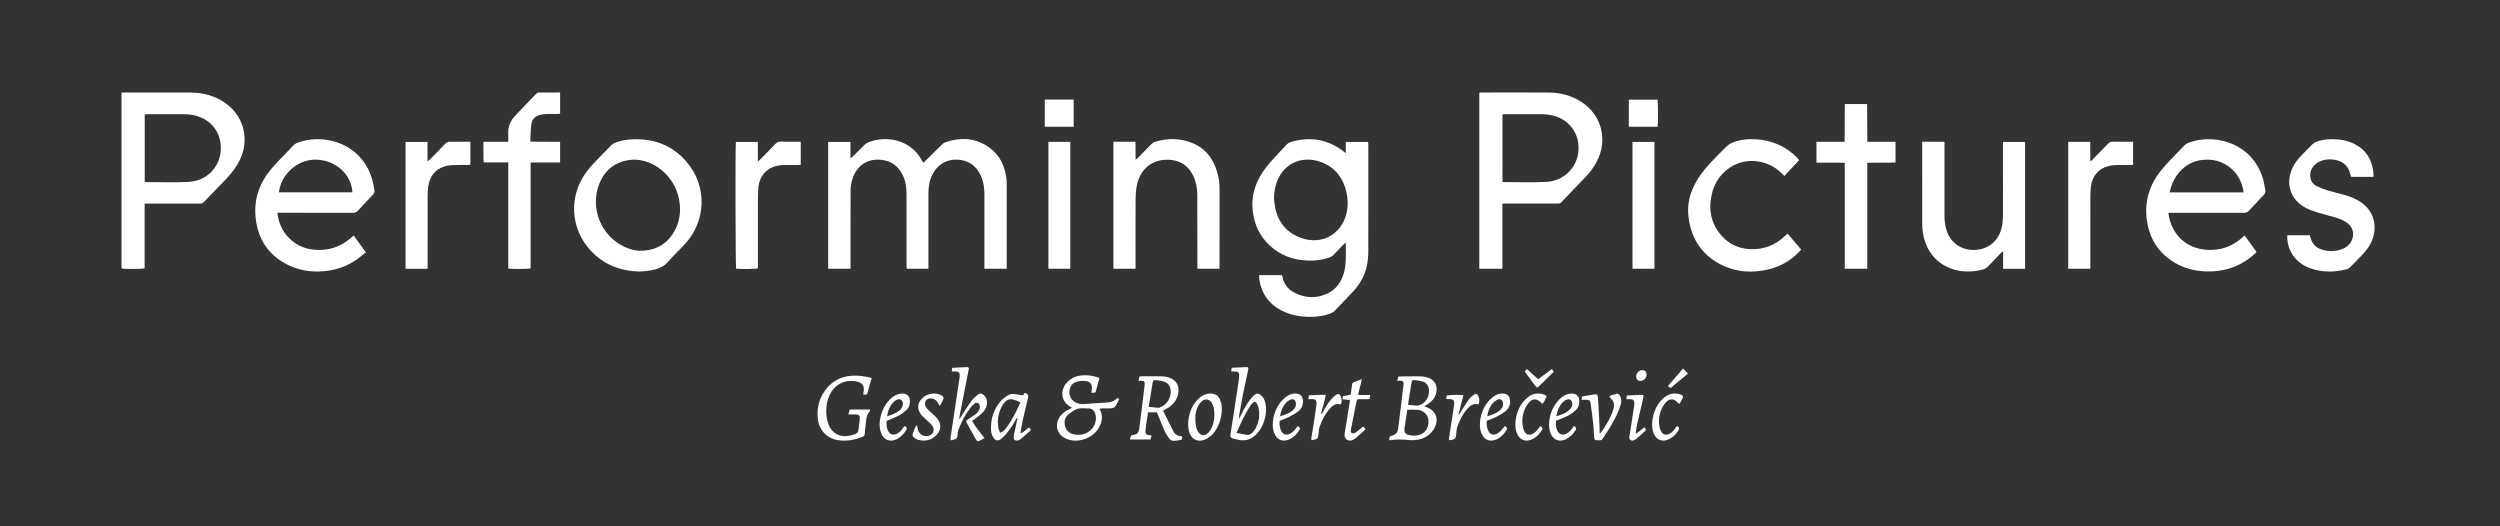 <?xml version="1.0" encoding="utf-8"?>
<!-- Generator: Adobe Illustrator 25.0.0, SVG Export Plug-In . SVG Version: 6.00 Build 0)  -->
<svg version="1.1" id="Layer_1" xmlns="http://www.w3.org/2000/svg" xmlns:xlink="http://www.w3.org/1999/xlink" x="0px" y="0px"
	 viewBox="0 0 1900 400" style="enable-background:new 0 0 1900 400;" xml:space="preserve">
<rect x="0" y="0" width="1900" height="400" fill="#333333" stroke="none"/>
<style type="text/css">
	.st0{fill:none;}
</style>
<g>
	<path class="st0" d="M1815.12,356.16c-581.04,0-1162.08,0-1743.12,0c0-104.88,0-209.76,0-314.64c581.04,0,1162.08,0,1743.12,0
		C1815.12,146.4,1815.12,251.28,1815.12,356.16z M646.4,204.22c0-0.99,0-1.85,0-2.7c0-7.35,0-14.71,0-22.06
		c0.01-11.59,0.01-23.18,0.05-34.77c0.01-3.47,0.69-6.83,1.91-10.07c4.13-10.97,13.85-14.8,23.89-12.73
		c7.17,1.47,11.73,6.15,14.51,12.73c1.81,4.28,2.21,8.8,2.21,13.38c0,17.82,0,35.65,0.01,53.47c0,0.92,0.11,1.83,0.16,2.77
		c5.61,0,10.93,0,16.46,0c0-1.1,0-2.05,0-3c0-17.98,0-35.97,0-53.95c0-4.92,0.67-9.72,2.85-14.21c4.51-9.3,13.2-13.15,22.84-11.27
		c7.19,1.4,11.78,6.07,14.56,12.66c1.81,4.27,2.31,8.78,2.31,13.37c0,17.82,0,35.65,0,53.47c0,0.94,0,1.88,0,2.95
		c5.74,0,11.22,0,16.95,0c0-1.08,0-2.02,0-2.96c0-20.3,0-40.6,0-60.9c0-1.2,0.02-2.4-0.09-3.59c-0.94-9.83-4.69-18.3-12.71-24.32
		c-10.41-7.81-21.92-8.39-33.92-4.29c-0.94,0.32-1.8,1.03-2.53,1.74c-3.34,3.22-6.61,6.5-9.92,9.76c-1.35,1.33-2.72,2.63-4.24,4.09
		c-0.4-0.68-0.69-1.13-0.93-1.61c-8.9-17.03-28.52-19.12-40.95-13.94c-1.07,0.45-2.08,1.19-2.92,2c-3.05,2.94-6.01,5.97-9.02,8.96
		c-0.35,0.35-0.8,0.59-1.52,1.11c0-4.37,0-8.33,0-12.43c-5.74,0-11.28,0-16.94,0c0,32.16,0,64.17,0,96.36
		C635.05,204.22,640.59,204.22,646.4,204.22z M957.05,209.1c-0.05,0.43-0.13,0.74-0.12,1.04c0.03,0.8,0.06,1.6,0.18,2.39
		c1.66,10.6,7.21,18.44,16.74,23.42c6.67,3.49,13.86,4.77,21.3,4.88c5.56,0.08,11.01-0.65,16.22-2.66c1.08-0.42,2.17-1.07,2.97-1.89
		c4.68-4.81,9.29-9.69,13.89-14.59c2.8-2.98,5.19-6.27,7.1-9.91c3.43-6.55,4.56-13.63,4.58-20.87c0.09-27.09,0.04-54.19,0.03-81.28
		c0-0.6-0.13-1.21-0.19-1.77c-5.69,0-11.18,0-16.93,0c0,2.79,0,5.46,0,8.61c-0.8-0.66-1.19-1.01-1.61-1.33
		c-11.85-9.16-25.01-11.47-39.36-7.47c-1.9,0.53-3.48,1.46-4.77,3c-1.43,1.71-3.07,3.26-4.57,4.92c-3.37,3.74-6.93,7.33-10.02,11.29
		c-7.8,10.01-11.98,21.22-10.33,34.14c1.26,9.86,5.28,18.39,12.5,25.26c8.39,8,18.6,11.53,30.07,11.77
		c5.15,0.1,10.21-0.44,15.11-2.13c1.54-0.53,2.86-1.32,3.98-2.54c2.33-2.53,4.75-4.97,7.14-7.44c0.47-0.48,0.98-0.93,1.74-1.65
		c0.06,0.89,0.13,1.34,0.13,1.79c-0.01,4.08,0.11,8.16-0.08,12.23c-0.12,2.7-0.43,5.44-1.1,8.05c-1.9,7.46-5.87,13.55-13.06,16.85
		c-8.45,3.87-16.98,3.42-25.15-0.94c-4.74-2.53-7.76-6.57-8.77-11.96c-0.08-0.44-0.32-0.85-0.45-1.2
		C968.42,209.1,962.77,209.1,957.05,209.1z M92.36,70.31c0,44.79,0,89.27,0,133.73c2.45,0.56,15.7,0.48,17.56-0.13
		c0-8.1,0-16.25,0-24.39c0-8.2,0-16.4,0-24.79c1.19,0,2.06,0,2.92,0c12.96,0,25.91,0,38.87,0c1.12,0,2.1-0.02,3.02-0.98
		c5.68-5.96,11.5-11.79,17.17-17.76c3.86-4.07,7.32-8.47,9.92-13.48c8.01-15.4,4.3-34.6-11.86-45.07
		c-7.68-4.97-16.23-7.06-25.27-7.1c-16.64-0.08-33.27-0.02-49.91-0.02C94.06,70.31,93.34,70.31,92.36,70.31z M1141.81,154.72
		c1.07,0,1.93,0,2.78,0c12.96,0,25.91,0,38.87,0c1.1,0,2.11,0.09,3.05-0.9c6.32-6.67,12.78-13.22,19.08-19.92
		c3.18-3.38,5.87-7.17,8.04-11.31c8.11-15.51,4.31-34.79-11.93-45.23c-7.41-4.76-15.64-6.93-24.34-7
		c-17.11-0.15-34.23-0.05-51.35-0.04c-0.6,0-1.2,0.13-1.74,0.2c0,44.68,0,89.16,0,133.71c5.89,0,11.6,0,17.54,0
		C1141.81,187.7,1141.81,171.34,1141.81,154.72z M210.77,161.71c1.14,0,2.07,0,3,0c18.08,0,36.15-0.03,54.22,0.04
		c1.85,0.01,3.11-0.55,4.34-1.91c3.64-4.04,7.38-7.99,11.15-11.9c0.92-0.96,1.26-1.92,1.08-3.21c-0.79-5.82-2.26-11.43-4.98-16.67
		c-10.69-20.65-35.4-26.25-53.21-19.68c-1.45,0.53-2.7,1.33-3.73,2.51c-1,1.14-2.12,2.17-3.16,3.28c-4.5,4.77-9.23,9.33-13.42,14.36
		c-9.05,10.85-13.39,23.31-11.72,37.56c1.86,15.95,9.76,27.83,24.18,35.1c8.79,4.42,18.21,5.8,27.97,4.91
		c11.27-1.03,21.16-5.24,29.6-12.81c0.59-0.53,1.33-0.9,2.01-1.35c-3.32-4.64-6.27-8.76-9.27-12.96c-0.56,0.47-0.87,0.71-1.16,0.97
		c-6.77,6.3-14.74,9.76-24.01,10.02c-9.48,0.27-17.82-2.54-24.47-9.52C214.29,175.29,211.7,169.06,210.77,161.71z M1647.96,161.71
		c1.12,0,1.98,0,2.83,0c8.72,0,17.43,0,26.15,0c9.52,0,19.03-0.04,28.55,0.03c1.59,0.01,2.68-0.48,3.73-1.63
		c3.71-4.08,7.5-8.09,11.31-12.07c0.96-1,1.47-1.95,1.14-3.39c-0.46-2.02-0.63-4.11-1.1-6.12c-6.76-28.83-35.84-37.66-56.66-30.3
		c-1.61,0.57-3,1.41-4.16,2.7c-1.65,1.84-3.46,3.54-5.15,5.35c-4.04,4.32-8.3,8.46-12.02,13.03c-9.23,11.36-13.05,24.38-10.8,38.96
		c2.06,13.4,8.76,23.85,20.37,30.98c7.24,4.45,15.2,6.6,23.65,6.98c14.03,0.63,26.49-3.37,37.12-12.7c0.71-0.62,1.35-1.31,2.08-2.01
		c-3.07-4.28-6.02-8.39-9.03-12.59c-0.86,0.76-1.45,1.29-2.05,1.81c-7.8,6.81-16.86,9.87-27.19,9.08
		c-14.5-1.12-25.16-10.5-28.23-24.8C1648.27,164.05,1648.17,163.04,1647.96,161.71z M486.76,206.38c1.82-0.2,4.86-0.38,7.84-0.9
		c5.09-0.9,9.73-2.51,13.33-6.75c4.29-5.05,9.31-9.47,13.66-14.47c15.08-17.33,14.93-41.54,2.7-58.08
		c-11.12-15.04-26.41-21.35-44.91-20.22c-3.83,0.23-7.61,0.96-11.25,2.28c-1.52,0.55-2.84,1.34-3.98,2.54
		c-4.25,4.45-8.63,8.78-12.85,13.26c-2.19,2.32-4.3,4.75-6.15,7.34c-13.08,18.41-11.56,42.58,3.82,59.12
		C458.81,201.07,471.19,206.05,486.76,206.38z M926.73,204.25c0.04-0.83,0.1-1.46,0.1-2.09c0-19.58,0-39.16,0.01-58.74
		c0-4.02-0.52-7.98-1.57-11.84c-2.91-10.71-8.97-18.86-19.53-23.03c-9.01-3.56-18.23-3.66-27.5-0.9c-1.43,0.42-2.57,1.17-3.59,2.24
		c-3.37,3.53-6.78,7.01-10.19,10.49c-0.34,0.35-0.79,0.6-1.38,1.03c-0.21-4.73,0.1-9.17-0.2-13.68c-3,0-5.71,0-8.42,0
		c-2.77,0-5.53,0-8.27,0.01c0,32.37,0,64.39,0,96.52c5.62,0,11.1,0,16.81,0c0-1.09,0-2.03,0-2.97c0-16.7-0.05-33.4,0.04-50.11
		c0.02-3.34,0.27-6.73,0.9-10c2.1-10.78,9.46-19.36,22.2-19.79c9.23-0.31,16.55,3.74,20.51,11.83c2.26,4.61,3.26,9.53,3.28,14.61
		c0.07,17.82,0.05,35.64,0.06,53.46c0,0.94,0,1.87,0,2.96C915.67,204.25,921.07,204.25,926.73,204.25z M1460.85,107.73
		c0,1.06,0,1.84,0,2.62c0,19.82-0.02,39.65,0.02,59.47c0,2.31,0.17,4.64,0.52,6.92c3.84,25.18,26.69,33.52,45.78,28
		c1.58-0.46,2.86-1.3,3.99-2.51c3.17-3.39,6.4-6.71,9.62-10.05c0.34-0.35,0.79-0.61,1.57-1.2c0,4.74,0,9.01,0,13.33
		c5.74,0,11.21,0,16.71,0c0-32.25,0-64.33,0-96.43c-5.65,0-11.12,0-16.78,0c0,1.1,0,2.04,0,2.99c0,17.27,0.01,34.53-0.02,51.8
		c0,2.39-0.09,4.8-0.4,7.17c-1.57,12.2-9.72,19.44-20.49,20.12c-9.81,0.62-18.35-4.74-21.71-14.01c-1.44-3.96-1.86-8.08-1.87-12.26
		c0-17.66,0-35.33,0-52.99c0-0.93,0-1.86,0-2.87c-0.69-0.05-1.08-0.09-1.46-0.09C1471.31,107.72,1466.28,107.73,1460.85,107.73z
		 M1738.38,178.79c-0.03,0.66-0.08,1.06-0.07,1.46c0.2,10.51,6.41,19.36,16.65,23.3c9.26,3.57,18.73,3.54,28.28,1.16
		c1.3-0.32,2.29-1.02,3.2-1.96c2.83-2.94,5.7-5.83,8.55-8.75c2.69-2.76,5.05-5.77,6.82-9.21c5.25-10.22,4-24.3-9.04-32.05
		c-3.6-2.14-7.44-3.67-11.47-4.75c-4.24-1.14-8.53-2.12-12.73-3.41c-2.8-0.86-5.57-1.96-8.19-3.29c-2.35-1.19-3.89-3.23-4.43-5.95
		c-0.92-4.65,1.3-9.4,5.74-11.91c3.76-2.13,7.85-2.69,12.07-2.08c7.23,1.04,11.1,4.72,12.67,11.79c0.08,0.38,0.25,0.74,0.43,1.25
		c5.67,0.09,11.29,0.07,16.92,0.03c0.07-0.65,0.16-0.96,0.14-1.27c-0.08-1.11-0.15-2.23-0.3-3.34c-1.22-9-5.65-15.82-13.73-20.14
		c-4.08-2.18-8.49-3.26-13.06-3.68c-5.54-0.51-11.03-0.25-16.3,1.75c-1.09,0.41-2.19,1.04-3.02,1.84c-3.14,3.08-6.18,6.25-9.22,9.43
		c-2.39,2.5-4.41,5.27-5.9,8.4c-5.76,12.07-1.6,24.67,10.28,30.73c2.68,1.37,5.58,2.38,8.47,3.28c4.57,1.42,9.23,2.55,13.84,3.89
		c3.23,0.94,6.36,2.17,9.06,4.25c4.41,3.39,5.59,8.76,3.02,13.71c-1.51,2.91-3.9,4.84-6.91,5.99c-5.19,1.98-10.49,2.06-15.75,0.37
		c-4.33-1.4-7.15-4.38-8.36-8.82c-0.18-0.67-0.38-1.34-0.58-2.01C1749.73,178.79,1744.15,178.79,1738.38,178.79z M1367.35,121.73
		c-0.63-0.76-1.05-1.34-1.55-1.84c-1.13-1.13-2.24-2.28-3.47-3.3c-7.96-6.6-17.19-10.04-27.44-10.71c-6.43-0.42-12.8,0.16-18.8,2.76
		c-1.35,0.59-2.66,1.48-3.72,2.5c-3.22,3.1-6.33,6.33-9.46,9.52c-5.05,5.14-9.77,10.56-13.45,16.8c-5.07,8.59-7.46,17.78-6.16,27.76
		c2.25,17.28,11.07,29.87,27.09,37.02c10.01,4.46,20.55,5.08,31.24,3.02c9.84-1.9,18.37-6.33,25.39-13.54
		c0.64-0.66,1.23-1.39,1.86-2.1c-3.54-4.13-6.9-8.06-10.34-12.07c-0.89,0.81-1.61,1.44-2.3,2.09c-7.23,6.8-15.79,10.04-25.73,9.72
		c-8.67-0.28-16.06-3.5-21.86-9.91c-8.26-9.13-10.36-19.93-7.72-31.72c1.95-8.69,6.62-15.7,14.14-20.62
		c11.81-7.73,28.31-5.88,38.64,4.25c0.78,0.76,1.54,1.53,2.39,2.39C1359.89,129.69,1363.55,125.79,1367.35,121.73z M386.28,123.44
		c0,27.14,0,53.89,0,80.6c2.46,0.54,15.04,0.48,17-0.11c0-26.68,0-53.43,0-80.48c7.59,0,14.98,0,22.41,0c0-5.38,0-10.45,0-15.68
		c-7.54-0.14-14.93,0.1-22.63-0.15c0.2-4.33,0.18-8.41,0.63-12.43c0.52-4.67,3.23-7.31,7.82-8.14c1.41-0.26,2.85-0.38,4.29-0.41
		c2.72-0.06,5.44-0.01,8.16-0.03c0.6,0,1.2-0.12,1.74-0.18c0-5.45,0-10.69,0-16.14c-5.57,0-11-0.02-16.42,0.04
		c-0.55,0.01-1.23,0.38-1.63,0.8c-5.49,5.7-11.01,11.37-16.39,17.17c-3.51,3.79-5.29,8.31-5,13.57c0.11,1.89,0.02,3.78,0.02,5.91
		c-6.43,0-12.55,0-18.88,0c0.08,5.32-0.16,10.39,0.16,15.66C373.82,123.44,379.88,123.44,386.28,123.44z M1419.14,107.79
		c-0.15-9.81,0.08-19.28-0.13-28.7c-5.81,0-11.3,0-16.97,0c-0.19,9.59,0.08,19.05-0.15,28.69c-7.27,0-14.28,0-21.39,0
		c0,5.35,0,10.49,0,15.86c2.54,0,4.92,0,7.31,0c2.32,0,4.64-0.02,6.96,0c2.36,0.02,4.73-0.1,7.25,0.09c0,26.99,0,53.66,0,80.5
		c5.74,0,11.29,0,17.11,0c0-26.89,0-53.62,0-80.51c7.32-0.26,14.39,0.12,21.47-0.22c0-5.36,0-10.44,0-15.72
		C1433.47,107.79,1426.46,107.79,1419.14,107.79z M325,204.28c0-1.17,0-2.12,0-3.07c0-17.5-0.01-34.99,0.02-52.49
		c0-2.23,0.1-4.48,0.41-6.69c1.06-7.45,4.63-13.06,12.11-15.46c2.03-0.65,4.21-0.99,6.35-1.09c3.83-0.18,7.67-0.07,11.51-0.1
		c0.69-0.01,1.38-0.09,2.09-0.14c0-5.91,0-11.62,0-17.52c-0.85,0-1.56,0-2.26,0c-4.4,0-8.79,0.06-13.19-0.03
		c-1.49-0.03-2.53,0.41-3.55,1.48c-3.96,4.17-8.01,8.26-12.04,12.36c-0.34,0.34-0.79,0.57-1.53,1.09c0-5.19,0-9.95,0-14.77
		c-5.68,0-11.16,0-16.69,0c0,32.19,0,64.25,0,96.43C313.8,204.28,319.21,204.28,325,204.28z M608.56,107.72
		c-5.37,0-10.48,0.07-15.58-0.04c-1.52-0.03-2.53,0.49-3.53,1.54c-3.86,4.04-7.79,8.02-11.71,12.02c-0.42,0.42-0.89,0.79-1.77,1.56
		c0-5.32,0-10.12,0-14.92c-5.78,0-11.25,0-16.71,0c-0.49,4.12-0.29,94.62,0.19,96.32c3.4,0.42,14.71,0.28,16.56-0.24
		c0-0.9,0-1.85,0-2.8c0-17.5-0.01-34.99,0.02-52.49c0-2.23,0.14-4.47,0.41-6.69c0.98-8.22,5.87-13.94,13.54-15.83
		c1.62-0.4,3.31-0.63,4.97-0.68c3.83-0.11,7.67-0.06,11.51-0.08c0.69-0.01,1.37-0.09,2.1-0.15
		C608.56,119.35,608.56,113.69,608.56,107.72z M1588.61,107.84c-5.68,0-11.16,0-16.75,0c0,32.18,0,64.24,0,96.41
		c5.63,0,11.1,0,16.8,0c0-1.09,0-2.04,0-2.98c0-17.5-0.01-34.99,0.02-52.49c0-2.23,0.14-4.47,0.4-6.69
		c0.95-8.24,5.78-13.97,13.45-15.9c1.69-0.43,3.46-0.66,5.21-0.72c3.75-0.12,7.51-0.06,11.27-0.08c0.7-0.01,1.39-0.09,2.16-0.14
		c0-5.88,0-11.58,0-17.52c-0.83,0-1.53,0-2.23,0c-4.4,0-8.8,0.08-13.19-0.04c-1.6-0.04-2.67,0.52-3.73,1.63
		c-3.92,4.1-7.9,8.14-11.87,12.19c-0.34,0.35-0.79,0.6-1.53,1.14C1588.61,117.46,1588.61,112.71,1588.61,107.84z M796.8,107.81
		c0,32.26,0,64.31,0,96.42c5.64,0,11.12,0,16.61,0c0-32.22,0-64.28,0-96.42C807.82,107.81,802.41,107.81,796.8,107.81z
		 M1240.69,107.85c0,32.26,0,64.27,0,96.41c5.6,0,11.07,0,16.69,0c0-32.18,0-64.23,0-96.41
		C1251.79,107.85,1246.32,107.85,1240.69,107.85z M1055.76,334.56c0.39,0,0.79,0.06,1.16-0.01c4.61-0.85,9.21-0.58,13.85-0.14
		c2.51,0.24,5.16,0.15,7.6-0.4c5.57-1.28,9.89-4.46,12.33-9.75c2.75-5.96,0.58-11.61-5.36-14.34c-0.83-0.38-1.69-0.7-2.84-1.17
		c1.08-0.66,1.88-1.13,2.66-1.63c3.35-2.18,5.72-5.06,6.49-9.09c0.93-4.88-1.18-9.06-5.83-10.78c-2.06-0.76-4.34-1.19-6.53-1.25
		c-5.35-0.13-10.7,0.05-16.05,0.11c-0.14,0-0.28,0.13-0.56,0.26c-0.22,0.87-0.47,1.83-0.77,2.99c1.12,0,1.91-0.04,2.7,0.01
		c1.6,0.09,2.1,0.61,2.14,2.24c0.01,0.47-0.08,0.95-0.14,1.43c-0.55,4.6-1.08,9.2-1.65,13.79c-0.77,6.26-1.57,12.51-2.34,18.77
		c-0.33,2.72-1.63,4.58-4.36,5.4C1055.93,331.7,1055.94,331.77,1055.76,334.56z M850.58,303.33c-0.88-1.15-1.49-0.81-2.15-0.16
		c-2,1.94-4.44,2.62-7.19,2.76c-5.83,0.29-11.65,0.77-17.47,1.17c-2.29,0.16-4.47-0.23-6.49-1.32c-3.13-1.7-4.87-5.09-4.49-8.62
		c0.41-3.81,2.42-6.35,6.28-7.21c2.06-0.46,4.3-0.55,6.4-0.29c3.17,0.4,4.64,2.58,4.37,5.78c-0.08,0.99-0.26,1.98-0.42,3.19
		c1.26-0.15,2.25-0.27,3.18-0.38c1.04-3.8,2.01-7.4,2.99-10.98c-6.84-2.67-15.18-2.83-20.3,0.01c-2.95,1.64-5.35,3.77-6.78,6.88
		c-2.6,5.62-0.78,11.58,4.5,14.77c0.54,0.33,1.1,0.63,1.81,1.05c-0.85,0.4-1.56,0.75-2.28,1.08c-2.35,1.09-4.43,2.54-6.14,4.51
		c-4.85,5.61-4.54,14.6,4.5,18.13c9.16,3.57,20.94-1.12,25.02-10.06c1.84-4.03,2.25-8.14,0-12.22c-0.1-0.18-0.04-0.45-0.07-0.82
		c0.66-0.06,1.28-0.16,1.9-0.17c1.92-0.02,3.84-0.03,5.76-0.01c2.4,0.03,4.15-0.91,5.14-3.18
		C849.22,305.9,849.92,304.65,850.58,303.33z M883.96,312.13c1.31-0.75,2.44-1.34,3.5-2.01c3.93-2.48,6.79-5.79,7.87-10.43
		c1.46-6.29-1.31-11.19-7.5-12.95c-1.82-0.52-3.78-0.72-5.67-0.76c-5.03-0.09-10.07-0.01-15.11,0.02c-0.31,0-0.61,0.09-1.1,0.17
		c-0.23,1.03-0.45,2.04-0.71,3.2c0.97,0,1.6-0.02,2.24,0c2.01,0.06,2.52,0.6,2.5,2.62c-0.01,0.48-0.09,0.95-0.15,1.43
		c-0.54,4.52-1.08,9.04-1.64,13.56c-0.77,6.26-1.54,12.53-2.36,18.78c-0.41,3.12-1.43,4.17-4.43,4.85c-0.54,0.12-1.09,0.2-1.72,0.31
		c-0.33,1-0.65,1.96-1.02,3.07c5.32,0,10.42,0,15.67,0c0.3-0.94,0.6-1.89,0.92-2.86c-0.44-0.16-0.66-0.29-0.88-0.31
		c-3.6-0.41-4.08-0.9-3.73-4.53c0.28-2.86,0.76-5.7,1.17-8.54c0.21-1.48,0.47-2.95,0.7-4.4c2.38,0,4.51,0,6.71,0
		c0.36,0.85,0.68,1.58,0.98,2.31c1.6,3.92,3.08,7.89,4.83,11.74c0.95,2.08,2.23,4.04,3.58,5.9c1.11,1.53,2.8,2.03,4.71,1.66
		c0.94-0.18,1.9-0.29,2.85-0.41c2.11-0.27,2.11-0.27,2.3-2.82c-2.97-0.18-5.43-1.41-6.82-4.12
		C889.04,322.52,886.55,317.36,883.96,312.13z M662.54,287.26c-5.19-1.29-10.08-2.05-15.05-1.72c-9.55,0.63-16.82,5.15-21.8,13.27
		c-3.69,6.02-4.86,12.65-4.07,19.58c0.96,8.46,6.61,14.58,14.84,16.04c6.72,1.19,13.2-0.03,19.45-2.64c0.94-0.39,1.24-0.98,1.33-2
		c0.31-3.73,0.72-7.46,1.17-11.18c0.25-2.08,0.9-4.03,2.35-5.67c0.34-0.38,0.36-1.04,0.56-1.67c-5.35,0-10.35,0-15.52,0
		c-0.31,1.13-0.61,2.25-1,3.67c2.02,0,3.77-0.05,5.5,0.01c2.72,0.09,3.42,0.91,3.15,3.57c-0.2,1.91-0.47,3.8-0.66,5.71
		c-0.5,4.87-0.72,5.15-5.39,6.47c-0.38,0.11-0.77,0.2-1.16,0.29c-7.78,1.81-14.03-1.56-16.76-9.05c-0.3-0.82-0.55-1.67-0.74-2.52
		c-1.2-5.42-0.97-10.8,0.61-16.1c0.78-2.62,2.02-5.04,3.73-7.19c4.94-6.24,12.38-7.73,18.97-5.97c3.45,0.92,4.91,3.34,4.43,6.89
		c-0.12,0.92-0.28,1.84-0.42,2.77c2.97,0.29,2.96,0.28,3.57-2.2c0.46-1.86,0.94-3.71,1.46-5.56
		C661.49,290.53,661.99,289.03,662.54,287.26z M935.75,282.31c1.02,0,1.88-0.02,2.74,0c2.67,0.06,3.43,0.86,3.29,3.5
		c-0.04,0.8-0.1,1.6-0.21,2.39c-1.33,8.92-2.66,17.84-4.02,26.75c-0.78,5.13-1.63,10.25-2.42,15.37c-0.25,1.62,0.19,2.39,1.76,2.87
		c1.44,0.45,2.94,0.74,4.42,1.06c5.82,1.25,10.52-0.66,14.32-5.09c3.36-3.92,5.32-8.48,6.19-13.55c0.62-3.59,0.66-7.15-0.5-10.65
		c-0.61-1.86-1.56-3.51-3.16-4.69c-2.21-1.63-3.47-1.54-5.4,0.4c-0.73,0.73-1.44,1.5-2.09,2.3c-2.95,3.61-5.15,7.68-7.21,11.84
		c-0.48,0.98-0.99,1.95-1.72,3.37c0-1.14-0.09-1.76,0.01-2.34c0.98-5.58,1.93-11.17,3.03-16.72c1.17-5.95,2.5-11.87,3.76-17.8
		c0.45-2.11,0.23-2.41-1.94-2.33c-2.32,0.08-4.63,0.24-6.94,0.35c-1.17,0.06-2.34,0.09-3.59,0.13
		C935.96,280.5,935.87,281.27,935.75,282.31z M729.16,318.69c0-1-0.08-1.53,0.01-2.03c2.24-11.52,4.49-23.03,6.75-34.54
		c0.11-0.55,0.27-1.09,0.35-1.64c0.14-0.99-0.3-1.55-1.33-1.51c-3.73,0.17-7.45,0.36-11.29,0.54c-0.13,0.98-0.23,1.79-0.36,2.8
		c1.39,0,2.51-0.08,3.61,0.02c1.64,0.14,2.42,0.99,2.51,2.64c0.03,0.55-0.03,1.12-0.12,1.67c-2.26,15.08-4.53,30.15-6.78,45.23
		c-0.12,0.82-0.02,1.66-0.02,2.83c1.18-0.3,2.09-0.51,2.98-0.76c1.35-0.38,2.13-1.1,2.21-2.68c0.09-1.74,0.25-3.57,0.89-5.16
		c2.2-5.49,4.85-10.79,8.39-15.56c0.94-1.27,2.08-2.42,3.24-3.51c0.92-0.86,2.1-1.27,3.29-0.52c1.15,0.73,1.34,1.92,1.13,3.18
		c-0.33,2.08-1.46,3.76-3.06,5c-1.88,1.46-3.93,2.73-5.94,4.02c-1.52,0.98-1.68,1.28-0.82,2.86c2.26,4.13,4.57,8.24,6.86,12.36
		c0.19,0.35,0.36,0.8,0.66,0.97c0.43,0.24,1.09,0.52,1.47,0.35c1.42-0.63,2.76-1.43,4.42-2.33c-3.48-4.39-6.77-8.46-9.49-13
		c0.76-0.51,1.38-0.87,1.94-1.31c1.87-1.49,3.81-2.91,5.56-4.54c1.71-1.59,3.01-3.53,3.6-5.85c0.77-3.01,0.24-5.74-2.12-7.89
		c-1.73-1.57-3.15-1.65-4.88-0.16c-1.69,1.45-3.43,2.95-4.73,4.73c-2.67,3.68-5.05,7.56-7.54,11.36
		C730.14,316.93,729.78,317.61,729.16,318.69z M772.82,317.68c0.17,0.04,0.34,0.07,0.5,0.11c-0.6,2.79-1.22,5.58-1.81,8.38
		c-0.39,1.88-0.82,3.75-1.1,5.64c-0.34,2.31,1.06,3.5,3.33,2.87c0.75-0.21,1.52-0.58,2.11-1.08c2.5-2.11,4.93-4.3,7.38-6.47
		c0.1-0.09,0.09-0.3,0.18-0.63c-0.33-0.46-0.73-1.01-1.15-1.6c-2.54,1.04-3.82,3.72-6.79,4.45c0.63-3.55,1.09-6.79,1.8-9.97
		c1.3-5.84,2.76-11.65,4.15-17.47c0.38-1.59-1.12-3.32-2.84-3.15c-0.32,0.54-0.67,1.13-1.03,1.74c-2.16-0.34-4.21-0.65-6.26-0.98
		c-1.89-0.31-3.74-0.08-5.32,0.95c-1.79,1.16-3.65,2.38-5.06,3.95c-5.47,6.1-7.96,13.39-7.77,21.55c0.05,2.31,0.44,4.63,1.81,6.62
		c1.68,2.45,3.76,2.77,5.99,0.88c3.65-3.08,6.43-6.87,8.93-10.9C770.88,320.95,771.84,319.31,772.82,317.68z M1237.9,96.33
		c7.4,0,14.64,0,21.85,0c0.51-2.44,0.43-18.74-0.07-20.57c-7.23,0-14.45,0-21.78,0C1237.9,82.61,1237.9,89.31,1237.9,96.33z
		 M794.03,75.72c0,7.02,0,13.76,0,20.58c7.39,0,14.62,0,21.97,0c0-6.94,0-13.69,0-20.58C808.63,75.72,801.4,75.72,794.03,75.72z
		 M902.96,322.55c0.1,1,0.12,2.69,0.46,4.32c1.57,7.48,7.37,10.07,14.07,6.34c2.86-1.6,5.01-3.93,6.7-6.69
		c3.26-5.33,4.61-11.18,4.35-17.37c-0.07-1.79-0.55-3.65-1.25-5.31c-1.32-3.17-3.86-4.77-7.34-4.74c-4.11,0.04-7.34,1.97-10.03,4.88
		C905.26,309.02,903.27,315.12,902.96,322.55z M1202.04,303.83c1.28,0,2.3,0.01,3.32,0c2.41-0.03,3.2,0.5,3.54,2.91
		c0.73,5.14,1.4,10.29,1.96,15.45c0.37,3.41,0.46,6.86,0.73,10.28c0.14,1.76,0.48,2.04,2.22,2.12c0.64,0.03,1.29-0.06,1.92,0.02
		c1.11,0.14,1.76-0.39,2.34-1.27c3.85-5.8,7.68-11.61,10.64-17.91c1.22-2.59,2.27-5.29,3.06-8.04c0.69-2.42,0.61-4.92-1-7.11
		c-0.61-0.83-1.28-1.34-2.44-0.89c-1.03,0.4-2.16,0.57-3.23,0.88c-2.23,0.64-2.37,1.15-0.74,2.72c2.02,1.94,2.83,4.23,2.07,6.96
		c-0.4,1.46-0.81,2.93-1.38,4.33c-2.11,5.12-5.03,9.8-8.17,14.35c-0.18,0.27-0.53,0.42-1.16,0.91c0-1.46,0.04-2.48-0.01-3.49
		c-0.38-7.58-0.67-15.16-1.2-22.73c-0.28-3.91-0.48-3.9-4.26-3.3c-0.24,0.04-0.48,0.05-0.71,0.09c-2.42,0.41-4.83,0.81-7.29,1.23
		C1202.18,302.23,1202.12,302.93,1202.04,303.83z M1182.56,319.74c0.81-0.31,1.63-0.61,2.43-0.94c2.42-1.03,4.93-1.91,7.22-3.18
		c1.93-1.07,3.75-2.44,5.37-3.94c2.09-1.95,2.88-4.55,2.69-7.41c-0.2-2.97-2.03-4.88-5.02-5.12c-1.02-0.08-2.08,0.02-3.08,0.23
		c-2.75,0.58-4.98,2.11-6.93,4.05c-4.02,4.02-6.43,8.88-7.5,14.43c-0.72,3.75-0.72,7.48,0.58,11.1c1.93,5.4,6.82,7.33,11.97,4.78
		c3.1-1.54,5.38-3.96,7.18-6.86c0.64-1.04,0.46-2.15-0.44-2.7c-1.18-0.72-1.5,0.38-1.96,1.06c-1.21,1.83-2.66,3.4-4.66,4.37
		c-3.01,1.46-5.52,0.55-6.89-2.49C1182.47,324.82,1182.3,322.38,1182.56,319.74z M673.81,319.88c3.22-1.39,6.3-2.51,9.18-4.03
		c2.09-1.1,4.05-2.55,5.81-4.14c2.12-1.92,2.91-4.53,2.73-7.39c-0.18-2.99-1.99-4.91-4.96-5.17c-1.02-0.09-2.08,0-3.08,0.21
		c-2.75,0.57-4.98,2.1-6.95,4.03c-3.44,3.38-5.7,7.47-6.99,12.09c-1.27,4.55-1.56,9.15,0.09,13.66c1.9,5.17,6.67,7.08,11.64,4.74
		c3.29-1.55,5.68-4.08,7.53-7.15c0.56-0.93,0.21-2.22-0.69-2.63c-1.09-0.5-1.36,0.48-1.77,1.11c-1.11,1.69-2.43,3.17-4.22,4.16
		c-3.33,1.86-6.12,0.9-7.53-2.63C673.73,324.55,673.58,322.26,673.81,319.88z M1129.91,319.82c2.49-1.01,4.93-1.82,7.2-2.95
		c2.34-1.17,4.66-2.48,6.75-4.05c2.54-1.91,3.89-4.58,3.82-7.88c-0.07-3.83-2.13-5.89-6.01-5.83c-2.94,0.04-5.42,1.29-7.61,3.11
		c-4.2,3.48-6.81,7.99-8.29,13.18c-1.24,4.31-1.5,8.67-0.21,13c1.8,6.03,7.18,8.16,12.7,5.1c3.24-1.8,5.56-4.48,7.26-7.65
		c-1.45-2.49-1.55-2.42-3.23-0.34c-1.18,1.46-2.55,2.91-4.13,3.89c-3.14,1.94-5.98,0.86-7.33-2.54
		C1129.96,324.66,1129.66,322.37,1129.91,319.82z M972.5,319.83c2.54-1.03,4.97-1.84,7.24-2.98c2.34-1.17,4.66-2.49,6.74-4.06
		c2.54-1.92,3.86-4.6,3.78-7.9c-0.09-3.73-2.08-5.77-5.82-5.78c-3.03-0.01-5.59,1.26-7.84,3.15c-4.57,3.84-7.3,8.82-8.61,14.59
		c-0.93,4.11-1.07,8.25,0.42,12.27c1.97,5.3,6.75,7.17,11.83,4.67c3.56-1.76,6.04-4.59,7.86-7.96c-1.49-2.47-1.67-2.48-3.23-0.24
		c-1.16,1.66-2.53,3.1-4.36,4.01c-3.08,1.53-5.71,0.6-7.04-2.58C972.54,324.76,972.24,322.4,972.5,319.83z M714.17,308.48
		c1.35-1.7,1.86-3.21,2.47-4.65c0.78-1.85,0.64-2.21-1.09-3.27c-3.79-2.31-9.52-1.89-13.35,0.98c-5.22,3.91-5.82,9.71-1.38,14.48
		c1.52,1.63,3.33,2.99,4.92,4.56c1.13,1.11,2.31,2.26,3.11,3.6c1.69,2.83,0.19,6.15-2.98,6.99c-4.1,1.09-7.8-1.32-8.5-5.53
		c-0.11-0.67-0.21-1.34-0.39-2.46c-0.66,0.65-1.15,0.93-1.33,1.34c-0.66,1.54-1.16,3.15-1.83,4.68c-0.67,1.53-0.12,2.66,1.05,3.56
		c0.69,0.53,1.46,1.02,2.28,1.28c4.62,1.49,9,1.05,12.93-1.97c5.57-4.28,5.99-10.24,1.09-15.24c-1.23-1.25-2.6-2.37-3.88-3.57
		c-0.87-0.82-1.76-1.63-2.55-2.52c-0.52-0.59-0.99-1.27-1.32-1.98c-1.4-3.04,0.5-5.99,3.82-5.97c2.46,0.01,4.23,1.23,5.5,3.27
		C713.15,306.7,713.52,307.37,714.17,308.48z M1037.7,326.45c-1.25-2.51-1.45-2.56-3.05-1.23c-1.35,1.12-2.7,2.26-4.11,3.29
		c-0.98,0.72-2.15,1.35-3.3,0.48c-1.07-0.81-0.64-2.04-0.43-3.12c1.34-6.73,2.69-13.46,4.04-20.19c0.46-2.3,0.48-2.3,2.79-2.3
		c2.39,0,4.77,0,7.22,0c0.22-1.09,0.4-1.99,0.64-3.19c-3.23,0-6.15,0-9.21,0c0.34-4.11,2.17-7.67,2.62-12.02
		c-2.19,0.85-3.92,1.61-5.71,2.19c-1.18,0.39-1.57,1.08-1.68,2.26c-0.24,2.45-0.64,4.88-0.98,7.34c-2.11,0.41-4.04,0.78-6.05,1.18
		c0,0.88,0,1.57,0,2.37c1.87,0.17,3.65,0.33,5.49,0.49c-0.15,1.1-0.24,1.88-0.36,2.67c-0.87,5.44-1.74,10.88-2.61,16.32
		c-0.37,2.29-0.82,4.56-1.1,6.86c-0.46,3.79,2.7,6.07,6.19,4.52c0.65-0.29,1.31-0.64,1.85-1.1
		C1032.53,331.03,1035.09,328.75,1037.7,326.45z M994.3,303.34c1.41,0,2.43-0.04,3.45,0.01c1.83,0.1,2.6,0.82,2.8,2.61
		c0.06,0.55,0.04,1.12-0.04,1.67c-0.81,5.52-1.62,11.05-2.46,16.57c-0.45,2.92-0.94,5.83-1.44,8.73c-0.14,0.79-0.14,1.68,0.82,1.55
		c1.23-0.16,2.53-0.56,3.56-1.22c0.57-0.37,0.79-1.47,0.93-2.28c0.38-2.2,0.29-4.54,1-6.61c1.79-5.23,4.33-10.13,8.14-14.24
		c1.99-2.14,4.29-3.59,7.42-2.88c0.2,0.05,0.45-0.11,0.75-0.19c0.65-2.05,0.61-4.07-0.37-6.01c-0.91-1.8-1.78-2.1-3.42-0.98
		c-1.17,0.8-2.27,1.78-3.22,2.83c-2.76,3.03-4.86,6.52-6.73,10.14c-0.36,0.69-0.74,1.37-1.11,2.05c-0.24-0.6-0.26-1.12-0.14-1.61
		c0.92-3.55,1.88-7.09,2.8-10.64c0.21-0.8,0.34-1.62,0.58-2.76c-4.5-0.15-8.59,0.28-12.81,0.39
		C994.65,301.42,994.51,302.18,994.3,303.34z M1123.86,307.1c0.67-2.32,0.6-4.42-0.57-6.39c-0.84-1.42-1.59-1.7-2.94-0.78
		c-1.37,0.93-2.79,1.98-3.74,3.3c-2.33,3.23-4.4,6.63-6.56,9.98c-0.39,0.61-0.7,1.27-1.04,1.91c-0.18-0.07-0.35-0.15-0.53-0.22
		c1.25-4.81,2.49-9.61,3.74-14.4c-2.02-0.6-8.68-0.47-12.69,0.15c-0.13,0.42-0.31,0.86-0.39,1.32c-0.07,0.37-0.01,0.76-0.01,1.09
		c0.27,0.12,0.41,0.23,0.56,0.24c0.72,0.03,1.44,0.04,2.15,0.06c2.59,0.07,3.45,0.96,3.38,3.51c-0.01,0.48-0.09,0.95-0.16,1.43
		c-1.26,8.2-2.53,16.39-3.77,24.59c-0.08,0.5,0.03,1.03,0.06,1.66c0.67-0.05,1.15-0.01,1.6-0.12c3.1-0.78,3.37-1.1,3.76-4.29
		c0.23-1.9,0.2-3.9,0.82-5.67c1.86-5.3,4.39-10.28,8.29-14.42c1.94-2.06,4.2-3.45,7.23-2.76
		C1123.24,307.3,1123.49,307.17,1123.86,307.1z M1175.5,301.02c-0.93-0.48-1.77-1.08-2.7-1.36c-4.19-1.26-8.06-0.54-11.51,2.18
		c-4.86,3.83-7.6,8.98-8.92,14.91c-0.91,4.1-1.05,8.25,0.4,12.29c1.91,5.32,6.69,7.25,11.78,4.78c3.58-1.74,6.07-4.58,7.9-7.95
		c-0.12-0.29-0.16-0.44-0.25-0.58c-1.18-1.79-1.45-1.78-2.64-0.14c-0.79,1.09-1.6,2.22-2.6,3.1c-4.24,3.73-8.08,2.56-9.35-2.91
		c-1.34-5.74-0.55-11.28,2.27-16.46c0.71-1.31,1.67-2.55,2.75-3.58c2.44-2.33,5.18-2.29,7.71-0.08c0.58,0.51,1.14,1.06,1.92,1.79
		C1173.73,305.21,1174.59,303.3,1175.5,301.02z M1276.07,306.95c1.63-1.54,2.2-3.39,2.96-5.09c0.15-0.33-0.19-1.11-0.54-1.38
		c-0.54-0.43-1.27-0.67-1.95-0.87c-4.72-1.36-8.84-0.14-12.41,3.08c-3.98,3.59-6.4,8.11-7.69,13.26c-1.05,4.17-1.28,8.36,0.02,12.52
		c1.86,5.92,7.04,8.02,12.51,5.07c2.88-1.55,5.06-3.87,6.75-6.64c0.65-1.06,0.48-2.16-0.42-2.71c-1.21-0.74-1.5,0.41-1.93,1.09
		c-1.18,1.86-2.64,3.41-4.63,4.39c-2.89,1.42-5.16,0.65-6.52-2.23c-0.4-0.86-0.72-1.78-0.91-2.71c-1.1-5.45-0.29-10.66,2.29-15.55
		c0.8-1.52,1.92-2.97,3.19-4.13c2.21-2.05,4.81-1.97,7.16-0.07C1274.64,305.52,1275.23,306.16,1276.07,306.95z M1243.68,329.46
		c-0.19-0.14-0.38-0.29-0.58-0.43c0.38-2.27,0.65-4.56,1.15-6.79c1.51-6.69,3.11-13.35,4.68-20.02c0.43-1.84,0.24-2.18-1.6-2.14
		c-2.39,0.06-4.79,0.22-7.18,0.33c-1.24,0.06-2.49,0.09-3.73,0.13c-0.16,1.06-0.28,1.83-0.41,2.7c0.59,0.06,1.05,0.12,1.52,0.14
		c0.56,0.02,1.12-0.02,1.68,0.01c2.05,0.11,2.86,0.92,2.88,2.99c0.01,0.95-0.09,1.91-0.24,2.86c-1.13,7.41-2.28,14.82-3.45,22.22
		c-0.17,1.07-0.22,2.15,0.67,2.88c0.98,0.82,2.11,0.52,3.16,0c0.5-0.25,1.02-0.51,1.43-0.87c2.39-2.1,4.76-4.23,7.13-6.37
		c0.1-0.09,0.1-0.29,0.19-0.58c-0.35-0.49-0.74-1.05-1.27-1.8C1247.6,326.39,1245.64,327.93,1243.68,329.46z M1158.77,282.37
		c2.84,3.83,5.58,7.56,8.36,11.25c0.82,1.09,1.3,1.1,2.33,0.1c3.78-3.67,7.53-7.37,11.37-11.13c-0.51-0.79-0.87-1.36-1.35-2.1
		c-3.55,2.61-6.94,5.11-10.48,7.72c-2.86-2.58-5.61-5.07-8.53-7.7C1159.84,281.2,1159.33,281.76,1158.77,282.37z M1279.15,280.09
		c-4.02,4.63-7.72,8.88-11.54,13.28c0.72,0.6,1.3,1.08,1.93,1.6c4.43-3.67,8.7-7.22,13.25-10.99
		C1281.53,282.63,1280.43,281.46,1279.15,280.09z M1248.22,281.32c-2.51-0.01-4.64,2.12-4.7,4.71c-0.05,2.14,1.24,3.5,3.3,3.47
		c2.52-0.04,4.56-2.2,4.56-4.83C1251.38,282.58,1250.2,281.33,1248.22,281.32z"/>
	<path fill="#fff" d ="M646.4,204.22c-5.8,0-11.35,0-16.99,0c0-32.18,0-64.2,0-96.36c5.66,0,11.2,0,16.94,0c0,4.09,0,8.06,0,12.43
		c0.72-0.52,1.17-0.76,1.52-1.11c3.01-2.98,5.97-6.02,9.02-8.96c0.84-0.81,1.85-1.56,2.92-2c12.43-5.18,32.05-3.09,40.95,13.94
		c0.25,0.47,0.54,0.93,0.93,1.61c1.52-1.46,2.89-2.77,4.24-4.09c3.31-3.25,6.58-6.54,9.92-9.76c0.73-0.7,1.59-1.42,2.53-1.74
		c11.99-4.1,23.51-3.52,33.92,4.29c8.02,6.02,11.78,14.49,12.71,24.32c0.11,1.19,0.09,2.4,0.09,3.59c0,20.3,0,40.6,0,60.9
		c0,0.94,0,1.88,0,2.96c-5.73,0-11.21,0-16.95,0c0-1.07,0-2.01,0-2.95c0-17.82,0-35.65,0-53.47c0-4.59-0.5-9.09-2.31-13.37
		c-2.79-6.59-7.38-11.25-14.56-12.66c-9.64-1.88-18.33,1.97-22.84,11.27c-2.17,4.48-2.84,9.29-2.85,14.21
		c-0.01,17.98,0,35.97,0,53.95c0,0.95,0,1.9,0,3c-5.53,0-10.85,0-16.46,0c-0.06-0.94-0.16-1.86-0.16-2.77
		c-0.01-17.82-0.01-35.65-0.01-53.47c0-4.58-0.4-9.1-2.21-13.38c-2.78-6.58-7.35-11.25-14.51-12.73
		c-10.03-2.06-19.75,1.76-23.89,12.73c-1.22,3.24-1.9,6.6-1.91,10.07c-0.03,11.59-0.04,23.18-0.05,34.77c-0.01,7.35,0,14.71,0,22.06
		C646.4,202.38,646.4,203.23,646.4,204.22z"/>
	<path fill="#fff" d ="M957.05,209.1c5.71,0,11.37,0,17.16,0c0.13,0.35,0.37,0.76,0.45,1.2c1.01,5.39,4.03,9.43,8.77,11.96
		c8.17,4.36,16.7,4.82,25.15,0.94c7.18-3.29,11.15-9.39,13.06-16.85c0.67-2.61,0.97-5.35,1.1-8.05c0.19-4.07,0.08-8.15,0.08-12.23
		c0-0.45-0.06-0.9-0.13-1.79c-0.76,0.72-1.27,1.16-1.74,1.65c-2.39,2.47-4.81,4.91-7.14,7.44c-1.12,1.22-2.44,2.01-3.98,2.54
		c-4.9,1.69-9.96,2.24-15.11,2.13c-11.47-0.23-21.68-3.77-30.07-11.77c-7.22-6.88-11.24-15.41-12.5-25.26
		c-1.65-12.92,2.53-24.13,10.33-34.14c3.09-3.96,6.65-7.56,10.02-11.29c1.5-1.66,3.13-3.21,4.57-4.92c1.29-1.54,2.87-2.48,4.77-3
		c14.36-3.99,27.51-1.69,39.36,7.47c0.41,0.32,0.81,0.66,1.61,1.33c0-3.15,0-5.82,0-8.61c5.75,0,11.24,0,16.93,0
		c0.06,0.56,0.19,1.17,0.19,1.77c0.01,27.09,0.06,54.19-0.03,81.28c-0.02,7.24-1.15,14.32-4.58,20.87c-1.91,3.64-4.3,6.92-7.1,9.91
		c-4.6,4.89-9.21,9.77-13.89,14.59c-0.8,0.82-1.89,1.48-2.97,1.89c-5.21,2.01-10.67,2.74-16.22,2.66
		c-7.44-0.11-14.63-1.39-21.3-4.88c-9.53-4.99-15.08-12.82-16.74-23.42c-0.12-0.79-0.14-1.59-0.18-2.39
		C956.92,209.84,957,209.53,957.05,209.1z M968.23,150.36c0.26,2.38,0.34,4.79,0.81,7.13c2.3,11.5,8.89,19.52,20.01,23.41
		c15.23,5.33,29.84-2.39,34-17.75c1.58-5.84,1.54-11.73,0.12-17.56c-2.84-11.71-9.79-19.79-21.56-23.18
		c-14.07-4.05-27.22,3.13-31.64,17.06C968.86,143.02,968.34,146.64,968.23,150.36z"/>
	<path fill="#fff" d ="M92.36,70.31c0.98,0,1.7,0,2.42,0c16.64,0,33.27-0.06,49.91,0.02c9.04,0.05,17.59,2.13,25.27,7.1
		c16.16,10.47,19.87,29.67,11.86,45.07c-2.6,5.01-6.06,9.41-9.92,13.48c-5.67,5.97-11.48,11.8-17.17,17.76
		c-0.92,0.96-1.9,0.98-3.02,0.98c-12.96-0.01-25.91,0-38.87,0c-0.87,0-1.73,0-2.92,0c0,8.39,0,16.59,0,24.79c0,8.15,0,16.29,0,24.39
		c-1.85,0.61-15.11,0.69-17.56,0.13C92.36,159.58,92.36,115.1,92.36,70.31z M109.99,138.18c0.42,0.11,0.64,0.22,0.87,0.22
		c10.72-0.01,21.45,0.38,32.14-0.13c14.05-0.68,23.66-10.99,24.73-23.31c0.91-10.42-3.86-20.67-14.53-25.49
		c-4.23-1.91-8.7-2.65-13.3-2.67c-9.28-0.05-18.55-0.02-27.83-0.01c-0.68,0-1.36,0.12-2.09,0.2
		C109.99,104.16,109.99,121.09,109.99,138.18z"/>
	<path fill="#fff" d ="M1141.81,154.72c0,16.62,0,32.97,0,49.5c-5.93,0-11.65,0-17.54,0c0-44.55,0-89.03,0-133.71c0.54-0.06,1.14-0.19,1.74-0.2
		c17.12-0.01,34.23-0.12,51.35,0.04c8.7,0.08,16.93,2.24,24.34,7c16.24,10.44,20.04,29.73,11.93,45.23
		c-2.16,4.13-4.85,7.92-8.04,11.31c-6.3,6.69-12.75,13.24-19.08,19.92c-0.94,0.99-1.95,0.9-3.05,0.9c-12.96,0-25.91,0-38.87,0
		C1143.73,154.72,1142.88,154.72,1141.81,154.72z M1141.88,138.2c0.39,0.11,0.54,0.19,0.69,0.19c10.72,0,21.45,0.37,32.14-0.11
		c14.14-0.64,23.67-11,24.88-23.18c1.14-11.52-4.97-21.89-15.73-26.13c-4.01-1.58-8.18-2.16-12.44-2.17
		c-9.04-0.04-18.07-0.01-27.11-0.01c-0.78,0-1.56,0.07-2.43,0.11C1141.88,104.1,1141.88,121.1,1141.88,138.2z"/>
	<path fill="#fff" d ="M210.77,161.71c0.93,7.35,3.52,13.58,8.42,18.72c6.65,6.98,15,9.79,24.47,9.52c9.27-0.27,17.24-3.72,24.01-10.02
		c0.29-0.27,0.6-0.51,1.16-0.97c3,4.2,5.95,8.32,9.27,12.96c-0.68,0.45-1.42,0.82-2.01,1.35c-8.44,7.57-18.34,11.78-29.6,12.81
		c-9.76,0.89-19.18-0.48-27.97-4.91c-14.42-7.26-22.32-19.15-24.18-35.1c-1.67-14.25,2.68-26.71,11.72-37.56
		c4.19-5.02,8.93-9.59,13.42-14.36c1.04-1.1,2.16-2.14,3.16-3.28c1.03-1.18,2.28-1.98,3.73-2.51c17.82-6.57,42.52-0.97,53.21,19.68
		c2.72,5.25,4.19,10.85,4.98,16.67c0.17,1.29-0.16,2.25-1.08,3.21c-3.77,3.92-7.51,7.86-11.15,11.9c-1.23,1.36-2.49,1.92-4.34,1.91
		c-18.07-0.07-36.15-0.04-54.22-0.04C212.84,161.71,211.9,161.71,210.77,161.71z M267.87,146.19
		c-0.96-14.03-12.89-24.59-27.91-24.87c-13.64-0.25-26.39,11-28,24.87C230.56,146.19,249.13,146.19,267.87,146.19z"/>
	<path fill="#fff" d ="M1647.96,161.71c0.21,1.33,0.31,2.34,0.52,3.32c3.07,14.29,13.74,23.68,28.23,24.8c10.33,0.8,19.39-2.27,27.19-9.08
		c0.6-0.52,1.19-1.05,2.05-1.81c3.01,4.2,5.96,8.31,9.03,12.59c-0.73,0.71-1.37,1.39-2.08,2.01c-10.63,9.32-23.09,13.33-37.12,12.7
		c-8.45-0.38-16.42-2.53-23.65-6.98c-11.61-7.14-18.3-17.59-20.37-30.98c-2.25-14.58,1.57-27.6,10.8-38.96
		c3.72-4.58,7.98-8.72,12.02-13.03c1.69-1.81,3.5-3.51,5.15-5.35c1.16-1.3,2.56-2.13,4.16-2.7c20.82-7.36,49.89,1.47,56.66,30.3
		c0.47,2.02,0.64,4.1,1.1,6.12c0.33,1.44-0.18,2.39-1.14,3.39c-3.81,3.98-7.6,8-11.31,12.07c-1.05,1.16-2.14,1.65-3.73,1.63
		c-9.52-0.07-19.03-0.03-28.55-0.03c-8.72,0-17.43,0-26.15,0C1649.94,161.71,1649.08,161.71,1647.96,161.71z M1705.12,146.23
		c-1.74-14.95-14.05-25.47-28.78-24.9c-7.27,0.28-13.56,2.81-18.68,8.01c-4.59,4.67-7.35,10.29-8.72,16.88
		C1667.81,146.23,1686.39,146.23,1705.12,146.23z"/>
	<path fill="#fff" d ="M486.76,206.38c-15.57-0.33-27.95-5.31-37.78-15.88c-15.38-16.53-16.9-40.71-3.82-59.12c1.84-2.6,3.96-5.02,6.15-7.34
		c4.22-4.48,8.6-8.8,12.85-13.26c1.15-1.2,2.46-1.99,3.98-2.54c3.64-1.31,7.41-2.04,11.25-2.28c18.5-1.13,33.8,5.18,44.91,20.22
		c12.23,16.55,12.37,40.75-2.7,58.08c-4.35,5-9.37,9.42-13.66,14.47c-3.6,4.24-8.24,5.85-13.33,6.75
		C491.63,206,488.59,206.18,486.76,206.38z M482.73,121.35c-0.56,0-1.12-0.03-1.67,0c-12.31,0.78-20.98,6.91-25.56,18.24
		c-7.1,17.53,0.43,39.34,19.23,48.05c4.63,2.15,9.55,3.31,14.66,2.86c11.62-1.02,19.84-7.03,24.56-17.63
		c3.15-7.07,3.57-14.52,1.98-22.06C512.33,133.72,497.59,121.85,482.73,121.35z"/>
	<path fill="#fff" d ="M926.73,204.25c-5.66,0-11.07,0-16.73,0c0-1.08,0-2.02,0-2.96c-0.01-17.82,0.01-35.64-0.06-53.46
		c-0.02-5.08-1.02-10-3.28-14.61c-3.97-8.1-11.28-12.15-20.51-11.83c-12.74,0.43-20.09,9.01-22.2,19.79c-0.64,3.27-0.89,6.66-0.9,10
		c-0.09,16.7-0.04,33.4-0.04,50.11c0,0.94,0,1.89,0,2.97c-5.71,0-11.19,0-16.81,0c0-32.13,0-64.15,0-96.52c2.73,0,5.5,0,8.27-0.01
		c2.71,0,5.43,0,8.42,0c0.3,4.51-0.01,8.95,0.2,13.68c0.59-0.44,1.04-0.68,1.38-1.03c3.41-3.48,6.82-6.97,10.19-10.49
		c1.02-1.07,2.16-1.82,3.59-2.24c9.27-2.75,18.49-2.65,27.5,0.9c10.56,4.17,16.62,12.32,19.53,23.03c1.05,3.87,1.57,7.82,1.57,11.84
		c0,19.58,0,39.16-0.01,58.74C926.83,202.78,926.78,203.42,926.73,204.25z"/>
	<path fill="#fff" d ="M1460.85,107.73c5.43,0,10.46,0,15.49,0c0.39,0,0.77,0.05,1.46,0.09c0,1.01,0,1.94,0,2.87c0,17.66,0,35.33,0,52.99
		c0,4.18,0.43,8.29,1.87,12.26c3.37,9.27,11.9,14.63,21.71,14.01c10.77-0.68,18.92-7.92,20.49-20.12c0.31-2.37,0.39-4.78,0.4-7.17
		c0.03-17.27,0.02-34.53,0.02-51.8c0-0.95,0-1.89,0-2.99c5.66,0,11.13,0,16.78,0c0,32.1,0,64.18,0,96.43c-5.5,0-10.97,0-16.71,0
		c0-4.32,0-8.59,0-13.33c-0.79,0.6-1.23,0.85-1.57,1.2c-3.22,3.33-6.46,6.66-9.62,10.05c-1.13,1.21-2.41,2.05-3.99,2.51
		c-19.09,5.52-41.94-2.82-45.78-28c-0.35-2.28-0.51-4.61-0.52-6.92c-0.04-19.82-0.02-39.65-0.02-59.47
		C1460.85,109.57,1460.85,108.79,1460.85,107.73z"/>
	<path fill="#fff" d ="M1738.38,178.79c5.77,0,11.34,0,17.07,0c0.19,0.67,0.39,1.34,0.58,2.01c1.2,4.44,4.03,7.43,8.36,8.82
		c5.26,1.69,10.56,1.61,15.75-0.37c3.01-1.14,5.4-3.08,6.91-5.99c2.57-4.95,1.39-10.32-3.02-13.71c-2.7-2.08-5.83-3.31-9.06-4.25
		c-4.6-1.33-9.26-2.47-13.84-3.89c-2.89-0.89-5.78-1.91-8.47-3.28c-11.88-6.07-16.04-18.67-10.28-30.73c1.49-3.13,3.51-5.9,5.9-8.4
		c3.04-3.17,6.09-6.35,9.22-9.43c0.82-0.81,1.93-1.43,3.02-1.84c5.27-2,10.76-2.26,16.3-1.75c4.57,0.42,8.98,1.5,13.06,3.68
		c8.08,4.32,12.51,11.14,13.73,20.14c0.15,1.11,0.22,2.22,0.3,3.34c0.02,0.31-0.06,0.63-0.14,1.27c-5.63,0.04-11.26,0.06-16.92-0.03
		c-0.18-0.51-0.34-0.87-0.43-1.25c-1.57-7.07-5.44-10.74-12.67-11.79c-4.22-0.61-8.31-0.05-12.07,2.08
		c-4.44,2.51-6.65,7.26-5.74,11.91c0.53,2.71,2.08,4.75,4.43,5.95c2.62,1.33,5.38,2.43,8.19,3.29c4.19,1.29,8.48,2.27,12.73,3.41
		c4.03,1.08,7.87,2.61,11.47,4.75c13.04,7.75,14.3,21.83,9.04,32.05c-1.77,3.45-4.13,6.45-6.82,9.21c-2.85,2.92-5.72,5.81-8.55,8.75
		c-0.91,0.95-1.91,1.64-3.2,1.96c-9.54,2.38-19.02,2.41-28.28-1.16c-10.24-3.95-16.45-12.8-16.65-23.3
		C1738.31,179.85,1738.35,179.45,1738.38,178.79z"/>
	<path fill="#fff" d ="M1367.35,121.73c-3.8,4.06-7.45,7.96-11.25,12.02c-0.85-0.85-1.62-1.63-2.39-2.39c-10.34-10.13-26.83-11.99-38.64-4.25
		c-7.52,4.92-12.18,11.93-14.14,20.62c-2.65,11.78-0.54,22.59,7.72,31.72c5.8,6.41,13.18,9.63,21.86,9.91
		c9.94,0.32,18.5-2.93,25.73-9.72c0.69-0.65,1.41-1.28,2.3-2.09c3.43,4.01,6.8,7.93,10.34,12.07c-0.63,0.72-1.21,1.44-1.86,2.1
		c-7.02,7.21-15.55,11.64-25.39,13.54c-10.69,2.06-21.23,1.45-31.24-3.02c-16.02-7.14-24.84-19.74-27.09-37.02
		c-1.3-9.98,1.09-19.17,6.16-27.76c3.69-6.24,8.4-11.65,13.45-16.8c3.14-3.19,6.24-6.42,9.46-9.52c1.06-1.02,2.37-1.91,3.72-2.5
		c6-2.6,12.36-3.18,18.8-2.76c10.25,0.67,19.48,4.12,27.44,10.71c1.23,1.02,2.34,2.17,3.47,3.3
		C1366.3,120.39,1366.72,120.98,1367.35,121.73z"/>
	<path fill="#fff" d ="M386.28,123.44c-6.4,0-12.46,0-18.72,0c-0.32-5.27-0.07-10.34-0.16-15.66c6.33,0,12.45,0,18.88,0
		c0-2.13,0.09-4.03-0.02-5.91c-0.3-5.26,1.49-9.78,5-13.57c5.38-5.8,10.9-11.48,16.39-17.17c0.4-0.41,1.08-0.79,1.63-0.8
		c5.42-0.06,10.84-0.04,16.42-0.04c0,5.45,0,10.69,0,16.14c-0.54,0.06-1.14,0.17-1.74,0.18c-2.72,0.02-5.44-0.04-8.16,0.03
		c-1.43,0.03-2.88,0.15-4.29,0.41c-4.6,0.83-7.31,3.47-7.82,8.14c-0.45,4.03-0.43,8.1-0.63,12.43c7.71,0.25,15.1,0,22.63,0.15
		c0,5.23,0,10.3,0,15.68c-7.43,0-14.82,0-22.41,0c0,27.05,0,53.8,0,80.48c-1.96,0.59-14.54,0.65-17,0.11
		C386.28,177.33,386.28,150.58,386.28,123.44z"/>
	<path fill="#fff" d ="M1419.14,107.79c7.32,0,14.33,0,21.46,0c0,5.28,0,10.36,0,15.72c-7.08,0.34-14.15-0.04-21.47,0.22c0,26.89,0,53.62,0,80.51
		c-5.82,0-11.37,0-17.11,0c0-26.84,0-53.51,0-80.5c-2.53-0.18-4.89-0.07-7.25-0.09c-2.32-0.02-4.64,0-6.96,0c-2.38,0-4.77,0-7.31,0
		c0-5.37,0-10.51,0-15.86c7.11,0,14.11,0,21.39,0c0.23-9.65-0.03-19.11,0.15-28.69c5.67,0,11.16,0,16.97,0
		C1419.22,88.51,1418.99,97.97,1419.14,107.79z"/>
	<path fill="#fff" d ="M325,204.28c-5.79,0-11.2,0-16.78,0c0-32.17,0-64.23,0-96.43c5.53,0,11,0,16.69,0c0,4.82,0,9.58,0,14.77
		c0.74-0.52,1.2-0.74,1.53-1.09c4.03-4.1,8.08-8.2,12.04-12.36c1.02-1.07,2.06-1.52,3.55-1.48c4.39,0.1,8.79,0.03,13.19,0.03
		c0.71,0,1.41,0,2.26,0c0,5.91,0,11.62,0,17.52c-0.71,0.05-1.4,0.13-2.09,0.14c-3.84,0.03-7.68-0.08-11.51,0.1
		c-2.13,0.1-4.32,0.44-6.35,1.09c-7.47,2.41-11.04,8.02-12.11,15.46c-0.31,2.2-0.41,4.46-0.41,6.69
		c-0.03,17.5-0.02,34.99-0.02,52.49C325,202.17,325,203.12,325,204.28z"/>
	<path fill="#fff" d ="M608.56,107.72c0,5.97,0,11.62,0,17.51c-0.73,0.05-1.41,0.14-2.1,0.15c-3.84,0.03-7.68-0.03-11.51,0.08
		c-1.66,0.05-3.35,0.28-4.97,0.68c-7.67,1.89-12.56,7.61-13.54,15.83c-0.26,2.22-0.4,4.46-0.41,6.69
		c-0.03,17.5-0.02,34.99-0.02,52.49c0,0.95,0,1.9,0,2.8c-1.85,0.53-13.15,0.66-16.56,0.24c-0.48-1.7-0.68-92.2-0.19-96.32
		c5.45,0,10.93,0,16.71,0c0,4.8,0,9.6,0,14.92c0.88-0.77,1.36-1.13,1.77-1.56c3.91-4,7.84-7.98,11.71-12.02
		c1-1.05,2.01-1.57,3.53-1.54C598.08,107.79,603.18,107.72,608.56,107.72z"/>
	<path fill="#fff" d ="M1588.61,107.84c0,4.87,0,9.62,0,14.8c0.74-0.55,1.18-0.8,1.53-1.14c3.97-4.05,7.96-8.09,11.87-12.19
		c1.06-1.11,2.13-1.67,3.73-1.63c4.39,0.12,8.79,0.04,13.19,0.04c0.7,0,1.4,0,2.23,0c0,5.94,0,11.65,0,17.52
		c-0.77,0.05-1.46,0.13-2.16,0.14c-3.76,0.03-7.52-0.04-11.27,0.08c-1.74,0.05-3.52,0.29-5.21,0.72
		c-7.67,1.93-12.51,7.66-13.45,15.9c-0.25,2.22-0.39,4.46-0.4,6.69c-0.03,17.5-0.02,34.99-0.02,52.49c0,0.94,0,1.89,0,2.98
		c-5.7,0-11.18,0-16.8,0c0-32.16,0-64.23,0-96.41C1577.46,107.84,1582.93,107.84,1588.61,107.84z"/>
	<path fill="#fff" d ="M796.8,107.81c5.62,0,11.03,0,16.61,0c0,32.14,0,64.2,0,96.42c-5.49,0-10.96,0-16.61,0
		C796.8,172.12,796.8,140.07,796.8,107.81z"/>
	<path fill="#fff" d ="M1240.69,107.85c5.63,0,11.1,0,16.69,0c0,32.18,0,64.23,0,96.41c-5.61,0-11.09,0-16.69,0
		C1240.69,172.11,1240.69,140.11,1240.69,107.85z"/>
	<path fill="#fff" d ="M1055.76,334.56c0.18-2.8,0.17-2.86,2.49-3.55c2.73-0.81,4.02-2.68,4.36-5.4c0.77-6.26,1.57-12.52,2.34-18.77
		c0.56-4.6,1.1-9.19,1.65-13.79c0.06-0.48,0.15-0.95,0.14-1.43c-0.04-1.62-0.54-2.15-2.14-2.24c-0.79-0.04-1.57-0.01-2.7-0.01
		c0.3-1.17,0.54-2.12,0.77-2.99c0.28-0.14,0.42-0.26,0.56-0.26c5.35-0.06,10.71-0.24,16.05-0.11c2.19,0.05,4.48,0.48,6.53,1.25
		c4.64,1.72,6.76,5.9,5.83,10.78c-0.77,4.03-3.14,6.91-6.49,9.09c-0.78,0.51-1.59,0.97-2.66,1.63c1.15,0.47,2.01,0.79,2.84,1.17
		c5.94,2.73,8.11,8.38,5.36,14.34c-2.44,5.29-6.76,8.47-12.33,9.75c-2.44,0.56-5.1,0.64-7.6,0.4c-4.64-0.44-9.24-0.71-13.85,0.14
		C1056.55,334.62,1056.15,334.56,1055.76,334.56z M1069.54,311.41c-0.72,4.8-1.39,9.21-2.05,13.61c-0.05,0.32-0.08,0.63-0.1,0.95
		c-0.17,2.69,0.81,4.13,3.38,4.68c2.44,0.52,4.91,0.64,7.37,0.05c4.9-1.17,7.83-5.47,7.51-11.05c-0.25-4.4-3.65-7.79-8.51-8.2
		C1074.71,311.23,1072.23,311.41,1069.54,311.41z M1070.1,307.68c2.12,0.19,3.86,0.28,5.59,0.52c2.59,0.36,4.69-0.63,6.54-2.26
		c3.13-2.75,4.18-6.32,3.67-10.35c-0.36-2.86-2.02-4.88-4.79-5.69c-1.89-0.55-3.88-0.81-5.85-0.98c-1.9-0.16-2.2,0.15-2.52,2.04
		c-0.7,4.08-1.35,8.16-2,12.25C1070.51,304.62,1070.33,306.02,1070.1,307.68z"/>
	<path fill="#fff" d ="M850.58,303.33c-0.66,1.32-1.36,2.58-1.93,3.89c-0.99,2.27-2.74,3.21-5.14,3.18c-1.92-0.02-3.84-0.02-5.76,0.01
		c-0.62,0.01-1.23,0.11-1.9,0.17c0.03,0.37-0.03,0.64,0.07,0.82c2.25,4.08,1.84,8.18,0,12.22c-4.08,8.94-15.86,13.64-25.02,10.06
		c-9.04-3.53-9.36-12.52-4.5-18.13c1.7-1.97,3.79-3.42,6.14-4.51c0.71-0.33,1.42-0.67,2.28-1.08c-0.72-0.41-1.27-0.72-1.81-1.05
		c-5.28-3.2-7.1-9.16-4.5-14.77c1.43-3.1,3.83-5.24,6.78-6.88c5.13-2.85,13.46-2.68,20.3-0.01c-0.97,3.58-1.95,7.18-2.99,10.98
		c-0.93,0.11-1.92,0.23-3.18,0.38c0.16-1.22,0.34-2.2,0.42-3.19c0.27-3.19-1.21-5.38-4.37-5.78c-2.09-0.26-4.34-0.17-6.4,0.29
		c-3.86,0.86-5.88,3.4-6.28,7.21c-0.38,3.54,1.36,6.92,4.49,8.62c2.02,1.1,4.2,1.48,6.49,1.32c5.82-0.41,11.64-0.89,17.47-1.17
		c2.76-0.14,5.19-0.82,7.19-2.76C849.09,302.52,849.7,302.18,850.58,303.33z M823.98,310.4c0-0.05-0.01-0.1-0.01-0.14
		c-1.82,0.15-3.81-0.1-5.42,0.56c-2.25,0.92-4.36,2.35-6.29,3.86c-2.94,2.3-3.74,5.51-2.85,9.05c0.88,3.5,3.32,5.7,6.77,6.4
		c4.89,0.99,9.39-0.07,13.09-3.59c3.33-3.16,4.55-8.63,2.94-12.58c-0.93-2.29-2.5-3.65-5.11-3.55
		C826.06,310.43,825.02,310.4,823.98,310.4z"/>
	<path fill="#fff" d ="M883.96,312.13c2.59,5.22,5.08,10.38,7.7,15.48c1.39,2.71,3.84,3.94,6.82,4.12c-0.19,2.56-0.19,2.55-2.3,2.82
		c-0.95,0.12-1.91,0.23-2.85,0.41c-1.91,0.37-3.6-0.14-4.71-1.66c-1.35-1.86-2.63-3.82-3.58-5.9c-1.75-3.85-3.23-7.82-4.83-11.74
		c-0.3-0.73-0.62-1.46-0.98-2.31c-2.19,0-4.32,0-6.71,0c-0.23,1.45-0.49,2.92-0.7,4.4c-0.41,2.85-0.9,5.68-1.17,8.54
		c-0.35,3.63,0.13,4.12,3.73,4.53c0.23,0.03,0.44,0.15,0.88,0.31c-0.31,0.97-0.62,1.93-0.92,2.86c-5.25,0-10.35,0-15.67,0
		c0.37-1.11,0.69-2.07,1.02-3.07c0.63-0.11,1.18-0.18,1.72-0.31c3-0.68,4.02-1.73,4.43-4.85c0.82-6.26,1.59-12.52,2.36-18.78
		c0.56-4.52,1.09-9.04,1.64-13.56c0.06-0.48,0.14-0.95,0.15-1.43c0.02-2.02-0.49-2.56-2.5-2.62c-0.63-0.02-1.26,0-2.24,0
		c0.26-1.16,0.48-2.18,0.71-3.2c0.49-0.08,0.79-0.17,1.1-0.17c5.04-0.02,10.07-0.11,15.11-0.02c1.9,0.03,3.86,0.24,5.67,0.76
		c6.18,1.76,8.95,6.66,7.5,12.95c-1.08,4.64-3.94,7.95-7.87,10.43C886.39,310.79,885.27,311.38,883.96,312.13z M873,309.21
		c2.7,0.29,4.98,0.58,7.27,0.75c0.52,0.04,1.08-0.24,1.6-0.45c5.03-2.05,8.23-7.14,7.87-12.54c-0.22-3.35-1.81-5.84-5-6.92
		c-1.93-0.65-4.03-0.92-6.08-1.12c-1.98-0.19-2.35,0.15-2.7,2.18C874.95,297,874.02,302.91,873,309.21z"/>
	<path fill="#fff" d ="M662.54,287.26c-0.55,1.77-1.05,3.27-1.48,4.8c-0.52,1.84-1.01,3.7-1.46,5.56c-0.61,2.48-0.59,2.49-3.57,2.2
		c0.14-0.93,0.3-1.85,0.42-2.77c0.48-3.55-0.98-5.97-4.43-6.89c-6.59-1.76-14.03-0.27-18.97,5.97c-1.71,2.16-2.95,4.57-3.73,7.19
		c-1.58,5.3-1.82,10.68-0.61,16.1c0.19,0.85,0.44,1.7,0.74,2.52c2.73,7.5,8.99,10.87,16.76,9.05c0.39-0.09,0.78-0.18,1.16-0.29
		c4.68-1.32,4.9-1.6,5.39-6.47c0.2-1.91,0.47-3.81,0.66-5.71c0.28-2.66-0.43-3.48-3.15-3.57c-1.74-0.06-3.48-0.01-5.5-0.01
		c0.39-1.43,0.7-2.55,1-3.67c5.17,0,10.17,0,15.52,0c-0.2,0.63-0.22,1.29-0.56,1.67c-1.45,1.63-2.1,3.58-2.35,5.67
		c-0.45,3.72-0.86,7.45-1.17,11.18c-0.08,1.02-0.39,1.61-1.33,2c-6.25,2.61-12.73,3.83-19.45,2.64
		c-8.23-1.45-13.87-7.58-14.84-16.04c-0.79-6.93,0.38-13.57,4.07-19.58c4.98-8.12,12.25-12.64,21.8-13.27
		C652.47,285.2,657.35,285.96,662.54,287.26z"/>
	<path fill="#fff" d ="M935.75,282.31c0.12-1.04,0.2-1.81,0.32-2.82c1.25-0.05,2.42-0.08,3.59-0.13c2.31-0.11,4.63-0.27,6.94-0.35
		c2.17-0.08,2.39,0.21,1.94,2.33c-1.26,5.93-2.58,11.85-3.76,17.8c-1.1,5.56-2.04,11.14-3.03,16.72c-0.1,0.58-0.01,1.2-0.01,2.34
		c0.73-1.43,1.23-2.39,1.72-3.37c2.06-4.16,4.27-8.22,7.21-11.84c0.65-0.8,1.36-1.57,2.09-2.3c1.93-1.94,3.2-2.03,5.4-0.4
		c1.6,1.18,2.55,2.83,3.16,4.69c1.16,3.5,1.11,7.06,0.5,10.65c-0.87,5.06-2.83,9.63-6.19,13.55c-3.8,4.43-8.51,6.34-14.32,5.09
		c-1.48-0.32-2.97-0.61-4.42-1.06c-1.57-0.49-2.01-1.26-1.76-2.87c0.79-5.13,1.64-10.24,2.42-15.37c1.36-8.92,2.69-17.83,4.02-26.75
		c0.12-0.79,0.17-1.59,0.21-2.39c0.14-2.64-0.61-3.44-3.29-3.5C937.63,282.29,936.77,282.31,935.75,282.31z M939.75,329
		c2.73,0.54,5.05,1.02,7.38,1.45c1.69,0.31,3.2-0.2,4.39-1.38c0.95-0.95,1.87-1.99,2.52-3.15c2.83-5.07,3.68-10.48,2.38-16.16
		c-0.28-1.21-0.84-2.42-1.51-3.47c-0.74-1.16-1.54-1.21-2.58-0.25c-0.82,0.74-1.55,1.61-2.17,2.53
		C945.96,314.8,942.99,321.67,939.75,329z"/>
	<path fill="#fff" d ="M729.16,318.69c0.63-1.08,0.99-1.77,1.41-2.41c2.49-3.81,4.88-7.69,7.54-11.36c1.29-1.78,3.04-3.28,4.73-4.73
		c1.74-1.49,3.16-1.41,4.88,0.16c2.36,2.15,2.89,4.87,2.12,7.89c-0.59,2.31-1.9,4.25-3.6,5.85c-1.74,1.63-3.68,3.05-5.56,4.54
		c-0.56,0.44-1.18,0.8-1.94,1.31c2.72,4.54,6,8.62,9.49,13c-1.66,0.9-3,1.7-4.42,2.33c-0.37,0.17-1.03-0.11-1.47-0.35
		c-0.31-0.17-0.47-0.63-0.66-0.97c-2.29-4.12-4.6-8.22-6.86-12.36c-0.86-1.58-0.7-1.88,0.82-2.86c2.01-1.3,4.05-2.56,5.94-4.02
		c1.6-1.24,2.73-2.92,3.06-5c0.2-1.26,0.02-2.45-1.13-3.18c-1.19-0.75-2.37-0.34-3.29,0.52c-1.16,1.09-2.3,2.24-3.24,3.51
		c-3.54,4.78-6.19,10.07-8.39,15.56c-0.64,1.59-0.8,3.42-0.89,5.16c-0.08,1.58-0.87,2.3-2.21,2.68c-0.89,0.25-1.8,0.46-2.98,0.76
		c0-1.16-0.11-2.01,0.02-2.83c2.24-15.08,4.52-30.16,6.78-45.23c0.08-0.55,0.15-1.12,0.12-1.67c-0.09-1.65-0.87-2.5-2.51-2.64
		c-1.1-0.09-2.22-0.02-3.61-0.02c0.13-1.01,0.23-1.82,0.36-2.8c3.84-0.19,7.56-0.38,11.29-0.54c1.02-0.05,1.47,0.52,1.33,1.51
		c-0.08,0.55-0.24,1.09-0.35,1.64c-2.25,11.51-4.51,23.02-6.75,34.54C729.07,317.16,729.16,317.69,729.16,318.69z"/>
	<path fill="#fff" d ="M772.82,317.68c-0.98,1.63-1.93,3.28-2.94,4.89c-2.5,4.02-5.28,7.82-8.93,10.9c-2.23,1.88-4.32,1.57-5.99-0.88
		c-1.36-1.99-1.75-4.31-1.81-6.62c-0.19-8.16,2.3-15.44,7.77-21.55c1.41-1.57,3.27-2.79,5.06-3.95c1.58-1.02,3.43-1.25,5.32-0.95
		c2.05,0.33,4.1,0.64,6.26,0.98c0.36-0.61,0.71-1.2,1.03-1.74c1.72-0.17,3.22,1.56,2.84,3.15c-1.39,5.82-2.85,11.63-4.15,17.47
		c-0.71,3.18-1.16,6.42-1.8,9.97c2.97-0.73,4.26-3.41,6.79-4.45c0.42,0.59,0.82,1.14,1.15,1.6c-0.09,0.33-0.08,0.54-0.18,0.63
		c-2.45,2.17-4.88,4.35-7.38,6.47c-0.59,0.5-1.36,0.87-2.11,1.08c-2.27,0.63-3.67-0.57-3.33-2.87c0.28-1.89,0.71-3.77,1.1-5.64
		c0.59-2.8,1.2-5.58,1.81-8.38C773.15,317.75,772.98,317.71,772.82,317.68z M760.16,328.88c2.19-0.66,3.23-2,4.26-3.3
		c3.53-4.48,6.2-9.48,8.7-14.57c0.8-1.63,1.53-3.3,2.34-5.06c-1.76-1.17-3.55-1.77-5.4-2.28c-2.41-0.67-4.43-0.03-6.13,1.69
		c-0.72,0.73-1.41,1.55-1.93,2.43c-3.37,5.66-4.37,11.76-3.08,18.21C759.12,326.95,759.7,327.83,760.16,328.88z"/>
	<path fill="#fff" d ="M1237.9,96.33c0-7.02,0-13.72,0-20.57c7.32,0,14.55,0,21.78,0c0.5,1.83,0.58,18.13,0.07,20.57
		C1252.54,96.33,1245.3,96.33,1237.9,96.33z"/>
	<path fill="#fff" d ="M794.03,75.72c7.36,0,14.6,0,21.97,0c0,6.89,0,13.64,0,20.58c-7.35,0-14.57,0-21.97,0
		C794.03,89.49,794.03,82.74,794.03,75.72z"/>
	<path fill="#fff" d ="M902.96,322.55c0.31-7.43,2.3-13.54,6.96-18.57c2.69-2.91,5.92-4.84,10.03-4.88c3.49-0.04,6.02,1.57,7.34,4.74
		c0.69,1.66,1.17,3.52,1.25,5.31c0.26,6.19-1.09,12.04-4.35,17.37c-1.69,2.76-3.83,5.1-6.7,6.69c-6.69,3.73-12.5,1.14-14.07-6.34
		C903.08,325.24,903.06,323.55,902.96,322.55z M908.46,317.85c-0.05,4.46,0.57,7.57,1.83,9.84c1.96,3.51,5.28,4.11,8.04,1.18
		c1.32-1.4,2.35-3.24,3.05-5.05c1.47-3.77,1.84-7.77,1.38-11.77c-0.21-1.86-0.72-3.8-1.55-5.47c-1.65-3.31-5.26-3.99-7.99-1.48
		c-1.31,1.2-2.35,2.82-3.11,4.45C908.83,312.32,908.42,315.34,908.46,317.85z"/>
	<path fill="#fff" d ="M1202.04,303.83c0.07-0.9,0.13-1.6,0.21-2.51c2.46-0.42,4.87-0.82,7.29-1.23c0.24-0.04,0.48-0.05,0.71-0.09
		c3.78-0.6,3.98-0.61,4.26,3.3c0.53,7.57,0.83,15.15,1.2,22.73c0.05,1.01,0.01,2.03,0.01,3.49c0.63-0.49,0.97-0.64,1.16-0.91
		c3.14-4.54,6.05-9.22,8.17-14.35c0.58-1.4,0.98-2.87,1.38-4.33c0.75-2.73-0.06-5.02-2.07-6.96c-1.64-1.57-1.49-2.08,0.74-2.72
		c1.07-0.31,2.2-0.48,3.23-0.88c1.15-0.45,1.82,0.05,2.44,0.89c1.61,2.19,1.7,4.7,1,7.11c-0.79,2.75-1.84,5.45-3.06,8.04
		c-2.96,6.31-6.8,12.12-10.64,17.91c-0.58,0.88-1.23,1.41-2.34,1.27c-0.63-0.08-1.28,0.01-1.92-0.02c-1.74-0.08-2.08-0.36-2.22-2.12
		c-0.27-3.42-0.36-6.87-0.73-10.28c-0.55-5.16-1.23-10.31-1.96-15.45c-0.34-2.41-1.13-2.94-3.54-2.91
		C1204.34,303.84,1203.32,303.83,1202.04,303.83z"/>
	<path fill="#fff" d ="M1182.56,319.74c-0.27,2.63-0.09,5.08,0.95,7.39c1.37,3.05,3.88,3.95,6.89,2.49c2-0.97,3.45-2.54,4.66-4.37
		c0.45-0.69,0.77-1.79,1.96-1.06c0.91,0.55,1.09,1.66,0.44,2.7c-1.8,2.9-4.08,5.32-7.18,6.86c-5.15,2.55-10.04,0.62-11.97-4.78
		c-1.29-3.63-1.3-7.36-0.58-11.1c1.07-5.55,3.48-10.42,7.5-14.43c1.95-1.95,4.19-3.48,6.93-4.05c1-0.21,2.07-0.31,3.08-0.23
		c2.98,0.24,4.82,2.15,5.02,5.12c0.19,2.85-0.6,5.46-2.69,7.41c-1.62,1.51-3.44,2.88-5.37,3.94c-2.29,1.26-4.8,2.14-7.22,3.18
		C1184.19,319.14,1183.37,319.43,1182.56,319.74z M1182.77,316.34c3.22-0.8,5.85-1.87,8.24-3.44c1.05-0.69,2.03-1.59,2.79-2.58
		c1.05-1.38,1.45-3.01,0.91-4.76c-0.46-1.47-1.56-2.28-3.06-2.07c-0.77,0.11-1.59,0.38-2.22,0.81
		C1185.35,307.16,1183.83,311.41,1182.77,316.34z"/>
	<path fill="#fff" d ="M673.81,319.88c-0.23,2.38-0.08,4.67,0.8,6.86c1.41,3.52,4.19,4.49,7.53,2.63c1.79-1,3.11-2.47,4.22-4.16
		c0.41-0.62,0.68-1.61,1.77-1.11c0.89,0.41,1.25,1.7,0.69,2.63c-1.85,3.07-4.24,5.6-7.53,7.15c-4.97,2.35-9.74,0.43-11.64-4.74
		c-1.66-4.52-1.36-9.11-0.09-13.66c1.29-4.62,3.55-8.71,6.99-12.09c1.97-1.93,4.2-3.46,6.95-4.03c1-0.21,2.07-0.3,3.08-0.21
		c2.97,0.26,4.78,2.18,4.96,5.17c0.18,2.86-0.61,5.47-2.73,7.39c-1.76,1.59-3.72,3.04-5.81,4.14
		C680.12,317.37,677.03,318.5,673.81,319.88z M674.11,316.4c3.55-1.1,6.53-2.22,9.14-4.14c1.62-1.19,2.68-2.75,2.91-4.77
		c0.15-1.32-0.04-2.6-1.17-3.46c-1.15-0.87-2.41-0.67-3.64-0.1c-0.36,0.17-0.72,0.35-1.03,0.6
		C676.6,307.48,674.99,311.5,674.11,316.4z"/>
	<path fill="#fff" d ="M1129.91,319.82c-0.25,2.55,0.05,4.84,0.92,7.01c1.35,3.41,4.19,4.48,7.33,2.54c1.58-0.98,2.95-2.43,4.13-3.89
		c1.68-2.07,1.77-2.15,3.23,0.34c-1.71,3.17-4.02,5.86-7.26,7.65c-5.51,3.06-10.89,0.93-12.7-5.1c-1.29-4.32-1.03-8.69,0.21-13
		c1.49-5.19,4.1-9.7,8.29-13.18c2.2-1.82,4.68-3.07,7.61-3.11c3.87-0.06,5.94,2.01,6.01,5.83c0.06,3.3-1.28,5.97-3.82,7.88
		c-2.09,1.57-4.41,2.88-6.75,4.05C1134.83,318.01,1132.4,318.82,1129.91,319.82z M1130.24,316.41c3.55-1.09,6.66-2.21,9.34-4.28
		c1.88-1.46,2.94-3.32,2.71-5.78c-0.21-2.27-1.9-3.51-4.02-2.64c-1.34,0.55-2.66,1.49-3.63,2.57
		C1132.2,309.01,1130.97,312.35,1130.24,316.41z"/>
	<path fill="#fff" d ="M972.5,319.83c-0.26,2.57,0.05,4.94,0.98,7.17c1.33,3.18,3.96,4.12,7.04,2.58c1.83-0.91,3.21-2.35,4.36-4.01
		c1.55-2.24,1.74-2.23,3.23,0.24c-1.82,3.37-4.3,6.21-7.86,7.96c-5.08,2.5-9.86,0.63-11.83-4.67c-1.5-4.02-1.36-8.16-0.42-12.27
		c1.31-5.77,4.04-10.74,8.61-14.59c2.25-1.89,4.81-3.16,7.84-3.15c3.74,0.01,5.74,2.05,5.82,5.78c0.08,3.3-1.24,5.98-3.78,7.9
		c-2.08,1.57-4.4,2.89-6.74,4.06C977.47,317.99,975.03,318.8,972.5,319.83z M972.82,316.41c3.5-1.06,6.55-2.17,9.2-4.17
		c1.96-1.48,3.11-3.39,2.85-5.95c-0.22-2.14-1.84-3.39-3.85-2.65c-1.29,0.48-2.58,1.32-3.52,2.32
		C974.87,308.76,973.57,312.23,972.82,316.41z"/>
	<path fill="#fff" d ="M714.17,308.48c-0.65-1.11-1.02-1.77-1.42-2.43c-1.26-2.04-3.03-3.26-5.5-3.27c-3.32-0.01-5.22,2.93-3.82,5.97
		c0.33,0.71,0.8,1.39,1.32,1.98c0.8,0.89,1.68,1.71,2.55,2.52c1.28,1.2,2.65,2.31,3.88,3.57c4.9,4.99,4.48,10.95-1.09,15.24
		c-3.93,3.02-8.31,3.47-12.93,1.97c-0.82-0.26-1.59-0.75-2.28-1.28c-1.17-0.9-1.73-2.02-1.05-3.56c0.67-1.53,1.17-3.14,1.83-4.68
		c0.18-0.42,0.67-0.7,1.33-1.34c0.18,1.12,0.28,1.79,0.39,2.46c0.69,4.21,4.39,6.62,8.5,5.53c3.17-0.84,4.67-4.16,2.98-6.99
		c-0.8-1.34-1.99-2.48-3.11-3.6c-1.59-1.57-3.4-2.93-4.92-4.56c-4.44-4.77-3.85-10.57,1.38-14.48c3.82-2.86,9.55-3.28,13.35-0.98
		c1.73,1.05,1.87,1.41,1.09,3.27C716.03,305.27,715.52,306.78,714.17,308.48z"/>
	<path fill="#fff" d ="M1037.7,326.45c-2.61,2.3-5.17,4.58-7.76,6.81c-0.54,0.46-1.19,0.81-1.85,1.1c-3.49,1.55-6.64-0.73-6.19-4.52
		c0.28-2.3,0.73-4.57,1.1-6.86c0.87-5.44,1.75-10.88,2.61-16.32c0.12-0.78,0.22-1.57,0.36-2.67c-1.84-0.17-3.62-0.32-5.49-0.49
		c0-0.8,0-1.48,0-2.37c2.01-0.39,3.94-0.77,6.05-1.18c0.34-2.47,0.74-4.9,0.98-7.34c0.12-1.18,0.5-1.88,1.68-2.26
		c1.78-0.58,3.51-1.34,5.71-2.19c-0.46,4.35-2.28,7.91-2.62,12.02c3.06,0,5.98,0,9.21,0c-0.24,1.2-0.42,2.11-0.64,3.19
		c-2.45,0-4.83,0-7.22,0c-2.32,0-2.33,0-2.79,2.3c-1.35,6.73-2.71,13.46-4.04,20.19c-0.21,1.08-0.64,2.32,0.43,3.12
		c1.15,0.87,2.32,0.23,3.3-0.48c1.42-1.03,2.76-2.17,4.11-3.29C1036.25,323.9,1036.45,323.94,1037.7,326.45z"/>
	<path fill="#fff" d ="M994.3,303.34c0.21-1.16,0.34-1.92,0.51-2.87c4.21-0.11,8.3-0.54,12.81-0.39c-0.24,1.14-0.37,1.96-0.58,2.76
		c-0.93,3.55-1.88,7.09-2.8,10.64c-0.13,0.49-0.11,1.01,0.14,1.61c0.37-0.68,0.76-1.36,1.11-2.05c1.87-3.63,3.98-7.11,6.73-10.14
		c0.96-1.05,2.05-2.03,3.22-2.83c1.64-1.12,2.5-0.82,3.42,0.98c0.98,1.94,1.02,3.96,0.37,6.01c-0.3,0.08-0.55,0.24-0.75,0.19
		c-3.13-0.71-5.43,0.73-7.42,2.88c-3.81,4.11-6.34,9-8.14,14.24c-0.71,2.07-0.62,4.41-1,6.61c-0.14,0.81-0.36,1.91-0.93,2.28
		c-1.03,0.66-2.33,1.06-3.56,1.22c-0.96,0.13-0.96-0.76-0.82-1.55c0.5-2.91,1-5.82,1.44-8.73c0.84-5.52,1.65-11.04,2.46-16.57
		c0.08-0.55,0.1-1.12,0.04-1.67c-0.19-1.79-0.96-2.51-2.8-2.61C996.74,303.3,995.71,303.34,994.3,303.34z"/>
	<path fill="#fff" d ="M1123.86,307.1c-0.37,0.07-0.61,0.2-0.82,0.15c-3.03-0.69-5.29,0.7-7.23,2.76c-3.9,4.14-6.43,9.13-8.29,14.42
		c-0.62,1.77-0.59,3.77-0.82,5.67c-0.39,3.19-0.66,3.52-3.76,4.29c-0.44,0.11-0.92,0.08-1.6,0.12c-0.03-0.63-0.14-1.16-0.06-1.66
		c1.24-8.2,2.51-16.4,3.77-24.59c0.07-0.47,0.15-0.95,0.16-1.43c0.08-2.55-0.79-3.44-3.38-3.51c-0.72-0.02-1.44-0.02-2.15-0.06
		c-0.15-0.01-0.29-0.12-0.56-0.24c0-0.33-0.05-0.72,0.01-1.09c0.08-0.46,0.26-0.9,0.39-1.32c4.01-0.62,10.67-0.74,12.69-0.15
		c-1.24,4.79-2.49,9.59-3.74,14.4c0.18,0.07,0.35,0.15,0.53,0.22c0.34-0.64,0.65-1.3,1.04-1.91c2.16-3.35,4.23-6.75,6.56-9.98
		c0.95-1.32,2.37-2.36,3.74-3.3c1.35-0.92,2.1-0.64,2.94,0.78C1124.45,302.68,1124.52,304.79,1123.86,307.1z"/>
	<path fill="#fff" d ="M1175.5,301.02c-0.91,2.28-1.77,4.18-3.25,5.98c-0.79-0.73-1.34-1.28-1.92-1.79c-2.52-2.22-5.27-2.26-7.71,0.08
		c-1.08,1.03-2.04,2.27-2.75,3.58c-2.82,5.18-3.61,10.72-2.27,16.46c1.28,5.47,5.11,6.63,9.35,2.91c1-0.88,1.81-2.01,2.6-3.1
		c1.19-1.64,1.46-1.65,2.64,0.14c0.09,0.13,0.13,0.29,0.25,0.58c-1.83,3.37-4.32,6.21-7.9,7.95c-5.09,2.47-9.86,0.54-11.78-4.78
		c-1.45-4.04-1.31-8.19-0.4-12.29c1.32-5.93,4.06-11.07,8.92-14.91c3.45-2.72,7.32-3.44,11.51-2.18
		C1173.73,299.95,1174.57,300.55,1175.5,301.02z"/>
	<path fill="#fff" d ="M1276.07,306.95c-0.84-0.79-1.43-1.43-2.11-1.97c-2.35-1.9-4.95-1.97-7.16,0.07c-1.26,1.17-2.38,2.61-3.19,4.13
		c-2.58,4.88-3.39,10.1-2.29,15.55c0.19,0.93,0.5,1.86,0.91,2.71c1.36,2.89,3.63,3.66,6.52,2.23c1.99-0.98,3.45-2.54,4.63-4.39
		c0.43-0.68,0.72-1.83,1.93-1.09c0.9,0.56,1.06,1.65,0.42,2.71c-1.7,2.77-3.87,5.09-6.75,6.64c-5.47,2.95-10.66,0.85-12.51-5.07
		c-1.3-4.16-1.07-8.35-0.02-12.52c1.3-5.15,3.71-9.67,7.69-13.26c3.57-3.22,7.69-4.44,12.41-3.08c0.68,0.2,1.4,0.44,1.95,0.87
		c0.35,0.27,0.68,1.05,0.54,1.38C1278.27,303.56,1277.7,305.41,1276.07,306.95z"/>
	<path fill="#fff" d ="M1243.68,329.46c1.96-1.53,3.92-3.07,6.03-4.72c0.53,0.75,0.92,1.31,1.27,1.8c-0.09,0.28-0.08,0.49-0.19,0.58
		c-2.37,2.13-4.73,4.26-7.13,6.37c-0.41,0.36-0.93,0.62-1.43,0.87c-1.05,0.51-2.17,0.82-3.16,0c-0.89-0.74-0.84-1.81-0.67-2.88
		c1.16-7.41,2.31-14.81,3.45-22.22c0.14-0.94,0.25-1.91,0.24-2.86c-0.02-2.07-0.83-2.88-2.88-2.99c-0.56-0.03-1.12,0.01-1.68-0.01
		c-0.47-0.02-0.93-0.08-1.52-0.14c0.13-0.87,0.25-1.64,0.41-2.7c1.25-0.04,2.49-0.08,3.73-0.13c2.39-0.11,4.78-0.27,7.18-0.33
		c1.83-0.04,2.03,0.3,1.6,2.14c-1.57,6.67-3.17,13.34-4.68,20.02c-0.51,2.24-0.77,4.53-1.15,6.79
		C1243.29,329.17,1243.49,329.31,1243.68,329.46z"/>
	<path fill="#fff" d ="M1158.77,282.37c0.55-0.61,1.07-1.17,1.7-1.87c2.91,2.63,5.67,5.12,8.53,7.7c3.54-2.61,6.93-5.1,10.48-7.72
		c0.48,0.74,0.84,1.31,1.35,2.1c-3.84,3.76-7.59,7.46-11.37,11.13c-1.03,1-1.5,0.99-2.33-0.1
		C1164.35,289.93,1161.61,286.21,1158.77,282.37z"/>
	<path fill="#fff" d ="M1279.15,280.09c1.28,1.37,2.38,2.54,3.64,3.88c-4.55,3.78-8.82,7.32-13.25,10.99c-0.62-0.52-1.2-1-1.93-1.6
		C1271.43,288.97,1275.13,284.72,1279.15,280.09z"/>
	<path fill="#fff" d ="M1248.22,281.32c1.98,0.01,3.16,1.25,3.16,3.34c0,2.63-2.04,4.79-4.56,4.83c-2.06,0.03-3.35-1.32-3.3-3.47
		C1243.58,283.44,1245.7,281.31,1248.22,281.32z"/>
	<path class="st0" d="M968.23,150.36c0.11-3.72,0.63-7.35,1.75-10.88c4.42-13.93,17.57-21.11,31.64-17.06
		c11.77,3.38,18.71,11.46,21.56,23.18c1.42,5.83,1.46,11.72-0.12,17.56c-4.16,15.36-18.77,23.08-34,17.75
		c-11.12-3.89-17.71-11.91-20.01-23.41C968.57,155.16,968.49,152.74,968.23,150.36z"/>
	<path class="st0" d="M109.99,138.18c0-17.1,0-34.03,0-51.2c0.73-0.07,1.41-0.19,2.09-0.2c9.28-0.01,18.55-0.04,27.83,0.01
		c4.59,0.02,9.07,0.76,13.3,2.67c10.67,4.82,15.44,15.07,14.53,25.49c-1.08,12.32-10.69,22.63-24.73,23.31
		c-10.69,0.52-21.43,0.13-32.14,0.13C110.63,138.4,110.41,138.29,109.99,138.18z"/>
	<path class="st0" d="M1141.88,138.2c0-17.1,0-34.09,0-51.3c0.88-0.04,1.65-0.11,2.43-0.11c9.04-0.01,18.07-0.03,27.11,0.01
		c4.26,0.02,8.43,0.59,12.44,2.17c10.76,4.24,16.86,14.61,15.73,26.13c-1.2,12.18-10.74,22.54-24.88,23.18
		c-10.69,0.48-21.43,0.11-32.14,0.11C1142.42,138.39,1142.27,138.31,1141.88,138.2z"/>
	<path class="st0" d="M267.87,146.19c-18.74,0-37.32,0-55.91,0c1.61-13.87,14.36-25.12,28-24.87
		C254.98,121.6,266.91,132.16,267.87,146.19z"/>
	<path class="st0" d="M1705.12,146.23c-18.73,0-37.31,0-56.17,0c1.37-6.59,4.13-12.22,8.72-16.88c5.12-5.2,11.41-7.73,18.68-8.01
		C1691.07,120.76,1703.38,131.28,1705.12,146.23z"/>
	<path class="st0" d="M482.73,121.35c14.86,0.5,29.6,12.37,33.2,29.47c1.59,7.54,1.17,14.99-1.98,22.06
		c-4.72,10.6-12.94,16.61-24.56,17.63c-5.11,0.45-10.03-0.71-14.66-2.86c-18.8-8.72-26.32-30.53-19.23-48.05
		c4.58-11.33,13.26-17.46,25.56-18.24C481.61,121.32,482.17,121.35,482.73,121.35z"/>
	<path class="st0" d="M1069.54,311.41c2.69,0,5.17-0.17,7.61,0.04c4.86,0.41,8.26,3.8,8.51,8.2c0.31,5.58-2.62,9.89-7.51,11.05
		c-2.46,0.59-4.93,0.47-7.37-0.05c-2.57-0.55-3.55-1.98-3.38-4.68c0.02-0.32,0.05-0.64,0.1-0.95
		C1068.15,320.61,1068.82,316.21,1069.54,311.41z"/>
	<path class="st0" d="M1070.1,307.68c0.24-1.66,0.41-3.06,0.64-4.46c0.65-4.08,1.3-8.17,2-12.25c0.32-1.89,0.62-2.2,2.52-2.04
		c1.97,0.16,3.96,0.43,5.85,0.98c2.76,0.81,4.42,2.83,4.79,5.69c0.51,4.03-0.54,7.59-3.67,10.35c-1.85,1.63-3.95,2.63-6.54,2.26
		C1073.96,307.96,1072.21,307.87,1070.1,307.68z"/>
	<path class="st0" d="M823.98,310.4c1.04,0,2.08,0.04,3.12-0.01c2.61-0.11,4.18,1.26,5.11,3.55c1.62,3.96,0.39,9.42-2.94,12.58
		c-3.7,3.52-8.21,4.58-13.09,3.59c-3.45-0.7-5.89-2.9-6.77-6.4c-0.89-3.54-0.09-6.75,2.85-9.05c1.93-1.51,4.04-2.94,6.29-3.86
		c1.62-0.66,3.6-0.4,5.42-0.56C823.97,310.3,823.98,310.35,823.98,310.4z"/>
	<path class="st0" d="M873,309.21c1.03-6.3,1.96-12.21,2.96-18.1c0.35-2.03,0.72-2.37,2.7-2.18c2.05,0.2,4.14,0.46,6.08,1.12
		c3.19,1.08,4.78,3.57,5,6.92c0.35,5.41-2.84,10.49-7.87,12.54c-0.51,0.21-1.08,0.49-1.6,0.45
		C877.97,309.78,875.69,309.5,873,309.21z"/>
	<path class="st0" d="M939.75,329c3.23-7.33,6.2-14.2,10.41-20.43c0.62-0.92,1.35-1.79,2.17-2.53c1.05-0.95,1.84-0.91,2.58,0.25
		c0.67,1.05,1.23,2.26,1.51,3.47c1.3,5.67,0.45,11.09-2.38,16.16c-0.65,1.16-1.58,2.2-2.52,3.15c-1.18,1.18-2.7,1.7-4.39,1.38
		C944.81,330.02,942.49,329.54,939.75,329z"/>
	<path class="st0" d="M760.16,328.88c-0.46-1.05-1.04-1.93-1.23-2.89c-1.3-6.45-0.29-12.54,3.08-18.21c0.52-0.88,1.21-1.7,1.93-2.43
		c1.7-1.72,3.71-2.36,6.13-1.69c1.85,0.51,3.64,1.11,5.4,2.28c-0.81,1.76-1.54,3.42-2.34,5.06c-2.5,5.09-5.17,10.1-8.7,14.57
		C763.39,326.88,762.35,328.22,760.16,328.88z"/>
	<path class="st0" d="M908.46,317.85c-0.04-2.51,0.37-5.53,1.66-8.3c0.75-1.62,1.8-3.25,3.11-4.45c2.73-2.51,6.35-1.83,7.99,1.48
		c0.83,1.67,1.34,3.6,1.55,5.47c0.46,4,0.09,8-1.38,11.77c-0.71,1.81-1.73,3.64-3.05,5.05c-2.76,2.93-6.08,2.33-8.04-1.18
		C909.03,325.42,908.41,322.31,908.46,317.85z"/>
	<path class="st0" d="M1182.77,316.34c1.06-4.93,2.58-9.18,6.65-12.03c0.63-0.44,1.45-0.71,2.22-0.81c1.5-0.21,2.61,0.6,3.06,2.07
		c0.54,1.74,0.14,3.38-0.91,4.76c-0.76,1-1.74,1.89-2.79,2.58C1188.62,314.47,1185.98,315.54,1182.77,316.34z"/>
	<path class="st0" d="M674.11,316.4c0.88-4.9,2.5-8.93,6.2-11.88c0.31-0.25,0.67-0.43,1.03-0.6c1.23-0.57,2.49-0.76,3.64,0.1
		c1.13,0.86,1.33,2.14,1.17,3.46c-0.23,2.02-1.29,3.58-2.91,4.77C680.64,314.19,677.66,315.31,674.11,316.4z"/>
	<path class="st0" d="M1130.24,316.41c0.73-4.06,1.96-7.4,4.41-10.13c0.97-1.08,2.29-2.02,3.63-2.57c2.11-0.87,3.8,0.38,4.02,2.64
		c0.23,2.46-0.84,4.32-2.71,5.78C1136.9,314.2,1133.79,315.32,1130.24,316.41z"/>
	<path class="st0" d="M972.82,316.41c0.74-4.17,2.05-7.64,4.68-10.44c0.94-1,2.23-1.84,3.52-2.32c2-0.74,3.62,0.5,3.85,2.65
		c0.26,2.56-0.88,4.47-2.85,5.95C979.38,314.23,976.33,315.35,972.82,316.41z"/>
</g>
</svg>
